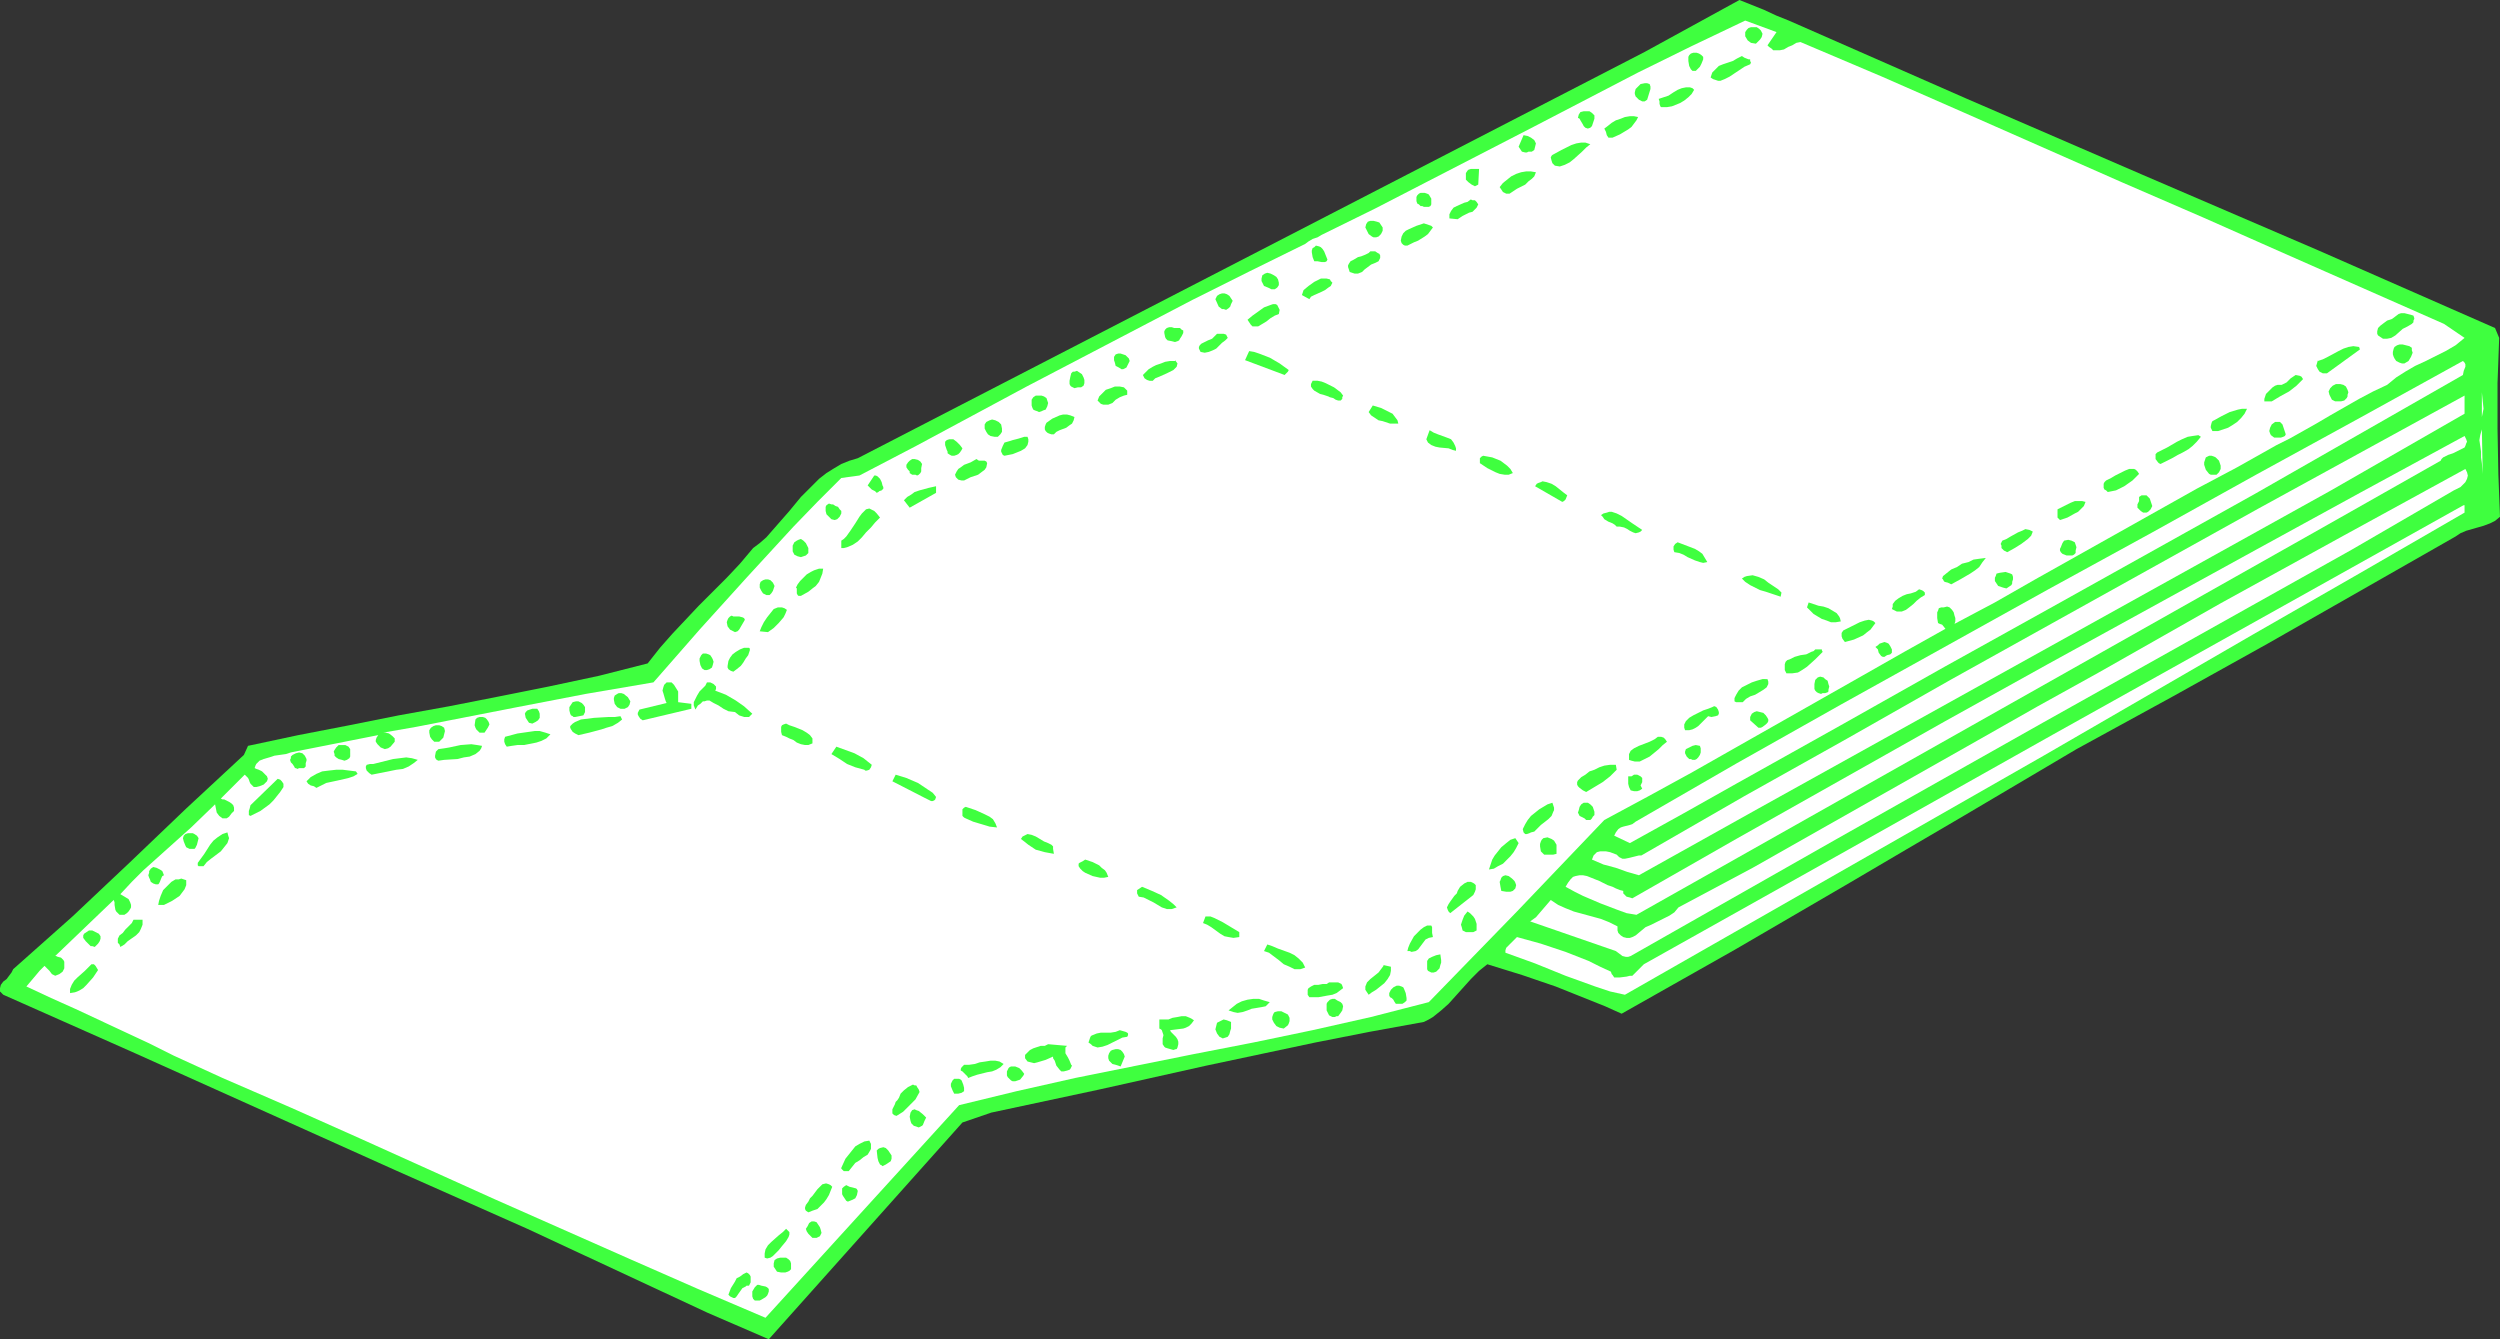 <?xml version="1.0" encoding="UTF-8" standalone="no"?>
<svg
   version="1.0"
   width="129.724mm"
   height="69.493mm"
   id="svg157"
   sodipodi:docname="Computer Labels 1.wmf"
   xmlns:inkscape="http://www.inkscape.org/namespaces/inkscape"
   xmlns:sodipodi="http://sodipodi.sourceforge.net/DTD/sodipodi-0.dtd"
   xmlns="http://www.w3.org/2000/svg"
   xmlns:svg="http://www.w3.org/2000/svg">
  <rect width="100%" height="100%" fill="#333333" stroke="none"/>
  <sodipodi:namedview
     id="namedview157"
     pagecolor="#ffffff"
     bordercolor="#000000"
     borderopacity="0.25"
     inkscape:showpageshadow="2"
     inkscape:pageopacity="0.0"
     inkscape:pagecheckerboard="0"
     inkscape:deskcolor="#d1d1d1"
     inkscape:document-units="mm" />
  <defs
     id="defs1">
    <pattern
       id="WMFhbasepattern"
       patternUnits="userSpaceOnUse"
       width="6"
       height="6"
       x="0"
       y="0" />
  </defs>
  <path
     style="fill:#3fff3f;fill-opacity:1;fill-rule:evenodd;stroke:none"
     d="m 350.833,4.041 34.582,15.193 34.744,15.032 34.582,14.87 17.291,7.597 17.291,7.597 0.808,1.94 -0.323,8.89 v 8.89 l 0.162,8.89 0.162,4.202 0.162,4.202 -0.97,0.808 -0.97,0.485 -1.293,0.485 -1.131,0.323 -2.262,0.647 -1.131,0.485 -0.97,0.647 -18.422,10.506 -18.422,10.506 -18.584,10.344 -18.907,10.344 -22.139,13.092 -11.312,6.627 -10.989,6.465 -22.462,13.092 -11.15,6.304 -11.15,6.304 -3.232,-1.455 -3.232,-1.293 -6.464,-2.586 -6.626,-2.263 -6.787,-2.101 -1.616,1.293 -1.616,1.616 -2.909,3.233 -1.454,1.616 -1.454,1.293 -1.616,1.293 -0.808,0.485 -0.97,0.485 -10.666,1.94 -10.666,2.101 -10.666,2.263 -10.666,2.263 -21.008,4.687 -21.17,4.526 v 0 l -5.656,1.94 -37.976,42.509 -11.958,-5.172 -11.797,-5.495 -11.797,-5.495 -11.797,-5.495 L 77.568,229.516 52.035,218.04 26.502,206.564 0.646,195.089 0.323,194.765 0,194.442 v -0.323 -0.323 l 0.162,-0.647 0.485,-0.647 0.646,-0.485 0.485,-0.647 0.485,-0.647 0.323,-0.647 5.818,-5.172 5.818,-5.172 11.312,-10.668 10.989,-10.506 11.312,-10.506 0.808,-1.778 9.858,-2.101 10.019,-1.94 9.696,-1.94 9.858,-1.778 9.858,-1.94 9.696,-1.94 9.858,-2.101 9.534,-2.424 2.424,-3.071 2.424,-2.748 5.171,-5.495 5.494,-5.495 2.586,-2.748 2.586,-3.071 1.293,-0.97 1.293,-1.131 2.262,-2.586 2.262,-2.586 2.262,-2.748 2.424,-2.424 1.131,-1.131 1.454,-1.131 1.293,-0.808 1.616,-0.97 1.616,-0.647 1.616,-0.485 L 322.553,10.183 341.137,0 v 0 l 2.424,0.97 2.424,0.97 2.424,1.131 z"
     id="path1" />
  <path
     style="fill:#ffffff;fill-opacity:1;fill-rule:evenodd;stroke:none"
     d="m 346.632,8.89 0.323,0.323 0.485,0.323 0.323,0.323 h 0.323 0.97 l 0.808,-0.162 0.808,-0.485 0.808,-0.323 0.808,-0.485 0.808,-0.162 15.998,6.788 15.837,6.95 31.512,13.9 15.675,6.788 15.675,6.95 31.512,13.9 4.04,2.748 -1.778,1.455 -1.939,1.131 -3.878,1.94 -2.101,0.97 -1.939,1.131 -1.778,1.131 -1.778,1.455 -2.747,1.293 -2.747,1.455 -5.656,3.233 -2.747,1.616 -2.586,1.455 -2.586,1.455 -2.586,1.293 -7.757,4.364 -7.918,4.202 -31.674,17.779 -7.918,4.526 -7.918,4.202 0.162,-0.485 v -0.647 l -0.162,-0.485 -0.162,-0.647 -0.323,-0.485 -0.485,-0.485 -0.485,-0.162 -0.646,0.162 h -0.485 l -0.485,0.162 -0.162,0.485 -0.162,0.323 v 1.131 l 0.162,0.97 0.323,0.162 0.485,0.162 0.646,0.808 -8.08,4.526 -8.242,4.687 -16.806,9.536 -16.806,9.536 -8.565,4.687 -8.403,4.526 -17.13,17.941 -17.291,17.779 -11.312,2.909 -11.474,2.586 -11.635,2.424 -11.635,2.263 -23.27,4.687 -11.474,2.586 -11.312,2.748 -37.976,41.701 -13.251,-5.657 -13.251,-5.819 -26.664,-11.799 -26.502,-11.961 -13.413,-5.98 -13.413,-5.819 -9.534,-4.364 -4.848,-2.424 -4.848,-2.263 -9.696,-4.526 -4.686,-2.101 -4.848,-2.263 1.778,-2.101 0.808,-0.97 0.97,-0.97 0.485,0.485 0.485,0.485 0.485,0.647 0.323,0.162 0.323,0.162 0.808,-0.323 0.646,-0.485 0.323,-0.647 v -0.97 -0.323 l -0.162,-0.323 -0.485,-0.485 -0.646,-0.162 -0.323,-0.162 h -0.162 l 11.474,-10.991 0.162,0.485 v 0.485 l 0.162,0.97 0.162,0.323 0.323,0.323 0.323,0.323 h 0.646 0.323 l 0.485,-0.323 0.323,-0.323 0.323,-0.485 0.162,-0.323 v -0.485 l -0.162,-0.485 -0.323,-0.647 v 0 l -1.616,-0.97 2.262,-2.424 2.262,-2.263 4.686,-4.202 4.686,-4.202 4.686,-4.526 0.162,0.808 0.162,0.808 0.485,0.647 0.646,0.485 h 0.485 0.323 l 0.485,-0.323 0.485,-0.647 0.485,-0.485 v -0.647 l -0.162,-0.485 -0.323,-0.323 -0.485,-0.323 -0.97,-0.485 h -0.323 l -0.323,-0.162 4.686,-4.687 0.323,0.323 0.323,0.323 0.162,0.323 0.162,0.485 0.162,0.323 0.323,0.323 0.323,0.323 h 0.485 l 0.646,-0.162 0.808,-0.323 0.485,-0.485 0.162,-0.162 0.162,-0.485 -0.162,-0.485 -0.323,-0.323 -0.646,-0.647 -0.646,-0.323 -0.485,-0.162 -0.323,-0.162 0.162,-0.485 0.162,-0.323 0.646,-0.647 0.808,-0.323 1.131,-0.323 0.97,-0.323 2.262,-0.323 0.97,-0.323 v 0 l 17.13,-3.394 -0.323,0.485 -0.162,0.485 v 0.323 l 0.323,0.485 0.646,0.647 0.808,0.323 0.646,-0.162 0.485,-0.323 0.808,-0.97 v -0.323 -0.323 l -0.485,-0.485 -0.646,-0.485 -0.646,-0.162 v 0 h -0.485 v 0 l 6.464,-1.131 6.626,-1.293 13.251,-2.586 13.413,-2.586 6.626,-1.131 6.626,-1.131 9.05,-10.344 9.211,-10.183 9.211,-10.021 4.686,-4.849 4.686,-4.687 3.555,-0.485 11.15,-5.819 10.827,-5.819 10.827,-5.819 10.827,-5.657 21.654,-11.314 10.989,-5.495 11.15,-5.495 0.646,-0.485 0.808,-0.485 0.97,-0.323 0.808,-0.485 10.504,-5.172 10.342,-5.334 20.685,-10.668 20.523,-10.668 10.504,-5.172 10.504,-5.011 6.141,2.263 z"
     id="path2" />
  <path
     style="fill:#3fff3f;fill-opacity:1;fill-rule:evenodd;stroke:none"
     d="m 345.662,6.627 -0.162,0.647 -0.323,0.485 -0.485,0.485 -0.323,0.323 -0.97,-0.162 -0.646,-0.485 -0.485,-0.808 V 6.788 6.304 l 0.323,-0.485 0.323,-0.323 0.485,-0.162 h 0.646 0.485 l 0.485,0.323 0.323,0.323 z"
     id="path3" />
  <path
     style="fill:#3fff3f;fill-opacity:1;fill-rule:evenodd;stroke:none"
     d="m 334.027,11.637 -0.323,0.808 -0.323,0.647 -0.485,0.485 -0.323,0.323 h -0.323 -0.323 l -0.323,-0.323 -0.323,-0.647 -0.162,-0.97 v -0.808 l 0.162,-0.323 0.323,-0.323 0.485,-0.162 h 0.646 l 0.485,0.162 0.485,0.323 0.323,0.323 z"
     id="path4" />
  <path
     style="fill:#3fff3f;fill-opacity:1;fill-rule:evenodd;stroke:none"
     d="m 343.238,12.607 -1.131,0.485 -1.939,1.293 -0.97,0.647 -0.97,0.485 -0.808,0.323 h -0.485 l -0.485,-0.162 -0.485,-0.162 -0.485,-0.323 0.162,-0.485 0.162,-0.485 0.646,-0.647 0.646,-0.647 0.808,-0.323 0.97,-0.323 0.97,-0.323 0.808,-0.485 0.97,-0.485 0.485,0.323 0.808,0.323 h 0.323 v 0.323 l 0.162,0.323 z"
     id="path5" />
  <path
     style="fill:#3fff3f;fill-opacity:1;fill-rule:evenodd;stroke:none"
     d="m 323.684,17.456 -0.646,2.101 -0.485,0.323 h -0.485 l -0.323,-0.162 -0.323,-0.162 -0.646,-0.647 -0.162,-0.485 v -0.323 l 0.162,-0.647 0.485,-0.485 0.485,-0.485 0.808,-0.162 h 0.162 0.323 l 0.485,0.162 0.162,0.485 v 0.162 z"
     id="path6" />
  <path
     style="fill:#3fff3f;fill-opacity:1;fill-rule:evenodd;stroke:none"
     d="m 332.249,17.618 -0.485,0.808 -0.646,0.647 -0.808,0.647 -0.808,0.485 -0.808,0.323 -0.808,0.323 -0.97,0.162 h -0.97 -0.162 l -0.162,-0.162 -0.162,-0.485 v -0.485 l -0.162,-0.485 0.97,-0.323 0.97,-0.323 0.97,-0.647 0.808,-0.485 0.808,-0.323 0.808,-0.162 h 0.808 l 0.485,0.162 z"
     id="path7" />
  <path
     style="fill:#3fff3f;fill-opacity:1;fill-rule:evenodd;stroke:none"
     d="m 312.696,23.275 -0.162,0.485 -0.162,0.485 -0.162,0.485 -0.323,0.323 -0.485,0.162 -0.485,-0.162 -0.323,-0.323 -0.162,-0.323 -0.485,-0.808 -0.162,-0.323 -0.323,-0.162 0.162,-0.647 0.323,-0.485 0.646,-0.162 h 0.646 0.485 l 0.485,0.323 0.485,0.485 z"
     id="path8" />
  <path
     style="fill:#3fff3f;fill-opacity:1;fill-rule:evenodd;stroke:none"
     d="m 321.26,22.952 -0.323,0.647 -0.485,0.647 -0.485,0.647 -0.646,0.485 -1.616,0.97 -1.454,0.647 h -0.485 -0.323 l -0.323,-0.485 -0.162,-0.647 -0.323,-0.647 0.646,-0.485 0.808,-0.647 0.808,-0.485 0.97,-0.323 0.808,-0.323 0.97,-0.162 h 0.808 z"
     id="path9" />
  <path
     style="fill:#3fff3f;fill-opacity:1;fill-rule:evenodd;stroke:none"
     d="m 301.222,28.124 -0.162,0.647 -0.162,0.647 -0.485,0.323 h -0.323 -0.323 l -0.323,0.162 h -0.323 l -0.646,-0.162 -0.323,-0.485 -0.323,-0.485 0.97,-2.263 0.808,0.162 0.646,0.323 0.646,0.485 z"
     id="path10" />
  <path
     style="fill:#3fff3f;fill-opacity:1;fill-rule:evenodd;stroke:none"
     d="m 311.888,28.285 -0.808,0.647 -0.808,0.808 -1.616,1.455 -0.808,0.647 -0.97,0.485 -0.97,0.323 -0.97,-0.162 -0.485,-0.485 -0.162,-0.485 -0.162,-0.647 0.162,-0.323 0.162,-0.162 1.778,-0.97 1.939,-0.97 0.97,-0.323 0.97,-0.162 h 0.808 z"
     id="path11" />
  <path
     style="fill:#3fff3f;fill-opacity:1;fill-rule:evenodd;stroke:none"
     d="m 289.91,36.205 -0.323,0.162 -0.323,0.162 -0.646,-0.323 -0.646,-0.485 -0.485,-0.485 v -0.647 -0.647 l 0.323,-0.485 0.162,-0.162 0.485,-0.162 h 1.616 z"
     id="path12" />
  <path
     style="fill:#3fff3f;fill-opacity:1;fill-rule:evenodd;stroke:none"
     d="m 301.222,33.781 -0.323,0.808 -0.485,0.485 -0.646,0.485 -0.646,0.647 -1.616,0.808 -1.454,0.97 h -0.323 -0.323 l -0.646,-0.323 -0.323,-0.485 -0.323,-0.485 0.646,-0.808 0.808,-0.647 0.808,-0.647 0.97,-0.485 0.97,-0.323 0.97,-0.162 h 0.97 z"
     id="path13" />
  <path
     style="fill:#3fff3f;fill-opacity:1;fill-rule:evenodd;stroke:none"
     d="m 280.699,39.6 v 0.485 l -0.162,0.323 -0.323,0.162 h -0.323 -0.646 l -0.323,-0.162 h -0.323 l -0.323,-0.323 -0.323,-0.162 -0.162,-0.485 v -0.323 -0.485 l 0.162,-0.323 0.323,-0.323 0.323,-0.162 h 0.485 0.323 l 0.485,0.162 0.323,0.162 0.485,0.808 z"
     id="path14" />
  <path
     style="fill:#3fff3f;fill-opacity:1;fill-rule:evenodd;stroke:none"
     d="m 289.91,40.084 -0.323,0.647 -0.323,0.323 -0.485,0.485 -0.646,0.162 -1.293,0.647 -0.485,0.323 -0.485,0.323 -1.616,-0.162 V 42.024 l 0.323,-0.647 0.485,-0.647 0.646,-0.323 1.454,-0.647 0.646,-0.162 0.646,-0.485 0.323,0.162 h 0.485 l 0.323,0.323 z"
     id="path15" />
  <path
     style="fill:#3fff3f;fill-opacity:1;fill-rule:evenodd;stroke:none"
     d="m 271.164,44.61 v 0.647 l -0.323,0.647 -0.485,0.485 -0.485,0.162 h -0.485 l -0.323,-0.162 -0.646,-0.485 -0.323,-0.647 -0.323,-0.647 0.162,-0.647 0.323,-0.485 0.485,-0.162 h 0.646 l 0.646,0.162 0.485,0.162 0.323,0.485 z"
     id="path16" />
  <path
     style="fill:#3fff3f;fill-opacity:1;fill-rule:evenodd;stroke:none"
     d="m 281.022,44.61 -0.485,0.647 -0.485,0.647 -0.646,0.485 -1.293,0.808 -0.808,0.323 -0.646,0.323 -0.646,0.323 h -0.485 l -0.323,-0.162 -0.323,-0.323 -0.162,-0.485 0.162,-0.808 0.323,-0.647 0.485,-0.485 0.646,-0.323 1.454,-0.647 1.454,-0.485 0.97,0.323 0.485,0.162 z"
     id="path17" />
  <path
     style="fill:#3fff3f;fill-opacity:1;fill-rule:evenodd;stroke:none"
     d="m 260.337,50.914 -0.162,0.323 -0.323,0.162 h -0.646 l -0.808,-0.162 h -0.646 l -0.323,-0.808 -0.162,-0.97 v -0.323 l 0.162,-0.485 0.323,-0.162 0.323,-0.323 0.646,0.162 0.323,0.162 0.323,0.323 0.323,0.485 0.323,0.808 z"
     id="path18" />
  <path
     style="fill:#3fff3f;fill-opacity:1;fill-rule:evenodd;stroke:none"
     d="m 270.356,51.237 -0.646,0.323 -0.808,0.323 -0.646,0.485 -0.646,0.485 -0.485,0.485 -0.808,0.323 h -0.646 l -0.97,-0.323 -0.162,-0.485 -0.162,-0.485 v -0.323 l 0.162,-0.323 0.323,-0.485 0.646,-0.323 0.808,-0.485 0.646,-0.162 0.808,-0.323 0.646,-0.323 0.323,-0.323 h 0.97 l 0.485,0.323 0.323,0.162 0.162,0.323 v 0.485 z"
     id="path19" />
  <path
     style="fill:#3fff3f;fill-opacity:1;fill-rule:evenodd;stroke:none"
     d="m 250.803,55.439 v 0.323 0.162 l -0.323,0.485 -0.485,0.323 h -0.646 l -0.646,-0.323 -0.808,-0.323 -0.323,-0.647 -0.162,-0.323 v -0.485 l 0.162,-0.647 0.485,-0.323 0.485,-0.162 0.646,0.162 0.646,0.323 0.485,0.323 0.323,0.485 z"
     id="path20" />
  <path
     style="fill:#3fff3f;fill-opacity:1;fill-rule:evenodd;stroke:none"
     d="m 261.307,55.439 -0.323,0.647 -0.485,0.323 -0.646,0.485 -0.646,0.323 -1.454,0.647 -0.646,0.323 -0.323,0.485 -1.454,-0.808 0.162,-0.485 0.162,-0.485 0.97,-0.808 1.131,-0.808 1.293,-0.647 h 0.646 0.485 l 0.646,0.162 0.162,0.323 z"
     id="path21" />
  <path
     style="fill:#3fff3f;fill-opacity:1;fill-rule:evenodd;stroke:none"
     d="m 241.753,58.995 -0.323,0.647 -0.162,0.485 -0.323,0.323 -0.485,0.323 -0.485,-0.162 h -0.323 l -0.646,-0.485 -0.646,-1.455 0.323,-0.647 0.485,-0.323 0.485,-0.162 h 0.485 l 0.485,0.162 0.485,0.323 0.323,0.485 z"
     id="path22" />
  <path
     style="fill:#3fff3f;fill-opacity:1;fill-rule:evenodd;stroke:none"
     d="m 250.803,61.581 -0.808,0.323 -0.808,0.485 -0.808,0.647 -0.808,0.485 -0.808,0.485 h -0.323 -0.485 -0.323 l -0.323,-0.323 -0.323,-0.485 -0.323,-0.485 0.97,-0.808 1.131,-0.808 1.131,-0.808 1.293,-0.485 0.485,-0.162 h 0.485 l 0.323,0.162 0.162,0.323 0.162,0.323 0.162,0.323 z"
     id="path23" />
  <path
     style="fill:#3fff3f;fill-opacity:1;fill-rule:evenodd;stroke:none"
     d="m 473.003,63.521 -0.808,0.485 -0.97,0.485 -1.454,1.293 -0.808,0.485 -0.808,0.162 h -0.808 l -0.485,-0.323 -0.485,-0.323 -0.162,-0.323 v -0.485 l 0.162,-0.647 0.485,-0.485 0.646,-0.485 0.646,-0.485 0.97,-0.323 0.646,-0.485 0.646,-0.485 0.485,-0.162 h 0.646 l 0.646,0.162 0.646,0.162 0.485,0.162 0.162,0.485 v 0.162 l -0.162,0.323 v 0.323 z"
     id="path24" />
  <path
     style="fill:#3fff3f;fill-opacity:1;fill-rule:evenodd;stroke:none"
     d="m 231.734,65.945 -0.323,0.485 -0.162,0.323 -0.323,0.162 -0.485,0.162 -0.646,-0.162 -0.808,-0.162 -0.323,-0.323 -0.162,-0.323 -0.162,-0.808 v -0.323 l 0.162,-0.323 0.323,-0.323 0.485,-0.162 h 0.485 l 0.485,0.162 h 1.131 l 0.323,0.323 0.323,0.162 v 0.485 l -0.162,0.323 z"
     id="path25" />
  <path
     style="fill:#3fff3f;fill-opacity:1;fill-rule:evenodd;stroke:none"
     d="m 240.784,66.269 -0.485,0.485 -0.646,0.485 -1.131,1.131 -0.646,0.323 -0.808,0.323 -0.808,0.162 -0.808,-0.162 -0.162,-0.323 -0.162,-0.323 v -0.323 l 0.162,-0.323 0.323,-0.323 0.646,-0.323 0.323,-0.162 0.323,-0.162 0.808,-0.323 0.485,-0.485 0.485,-0.485 h 0.646 0.646 l 0.485,0.162 0.162,0.323 z"
     id="path26" />
  <path
     style="fill:#3fff3f;fill-opacity:1;fill-rule:evenodd;stroke:none"
     d="m 462.822,68.532 -6.464,4.687 h -0.485 -0.323 l -0.646,-0.323 -0.323,-0.485 -0.323,-0.647 0.323,-1.131 v 0.162 l 0.97,-0.323 0.97,-0.485 2.101,-1.131 0.97,-0.485 0.97,-0.323 0.97,-0.162 1.131,0.162 z"
     id="path27" />
  <path
     style="fill:#3fff3f;fill-opacity:1;fill-rule:evenodd;stroke:none"
     d="m 473.003,68.208 v 0.485 l 0.162,0.485 -0.323,0.808 -0.485,0.808 -0.808,0.485 h -0.485 l -0.485,-0.162 -0.323,-0.162 -0.323,-0.162 -0.323,-0.485 -0.162,-0.323 -0.162,-0.485 v -0.485 l 0.162,-0.647 0.162,-0.323 0.485,-0.323 0.485,-0.162 h 0.646 l 0.646,0.162 0.646,0.162 z"
     id="path28" />
  <path
     style="fill:#3fff3f;fill-opacity:1;fill-rule:evenodd;stroke:none"
     d="m 252.742,72.572 -0.162,0.323 -0.323,0.323 -0.323,0.323 -7.757,-2.909 0.808,-1.778 0.97,0.162 0.97,0.323 2.101,0.808 1.939,1.131 z"
     id="path29" />
  <path
     style="fill:#3fff3f;fill-opacity:1;fill-rule:evenodd;stroke:none"
     d="m 221.553,70.794 -0.323,0.647 -0.323,0.647 -0.323,0.162 -0.323,0.162 h -0.323 l -0.485,-0.323 -0.646,-0.323 -0.162,-0.647 -0.162,-0.485 V 69.986 l 0.323,-0.485 0.485,-0.162 h 0.485 l 0.485,0.162 0.485,0.162 0.323,0.323 0.323,0.323 z"
     id="path30" />
  <path
     style="fill:#3fff3f;fill-opacity:1;fill-rule:evenodd;stroke:none"
     d="m 230.926,71.279 -0.162,0.647 -0.646,0.647 -0.646,0.323 -0.646,0.323 -1.454,0.647 -0.808,0.323 -0.485,0.485 h -0.646 l -0.485,-0.162 -0.485,-0.323 -0.162,-0.323 -0.162,-0.323 0.485,-0.485 0.646,-0.647 0.808,-0.485 0.646,-0.323 0.97,-0.323 0.808,-0.323 0.97,-0.162 h 0.97 v -0.162 z"
     id="path31" />
  <path
     style="fill:#ffffff;fill-opacity:1;fill-rule:evenodd;stroke:none"
     d="m 483.022,73.542 -20.362,11.637 -20.362,11.637 -40.562,22.628 -20.362,11.314 -20.362,11.476 -20.523,11.476 -10.342,5.819 -10.504,5.819 -3.07,-1.455 0.323,-0.647 0.485,-0.647 0.485,-0.323 0.485,-0.162 0.646,-0.162 0.646,-0.162 0.485,-0.162 0.646,-0.485 19.877,-11.476 20.362,-11.476 40.723,-22.628 20.362,-11.153 20.362,-11.314 20.362,-11.153 20.2,-11.153 0.323,0.323 0.162,0.323 v 0.485 l -0.323,0.808 z"
     id="path32" />
  <path
     style="fill:#3fff3f;fill-opacity:1;fill-rule:evenodd;stroke:none"
     d="m 212.504,75.643 -0.485,0.323 h -0.646 l -0.646,0.162 -0.646,-0.323 -0.162,-0.162 -0.162,-0.323 v -0.647 l 0.162,-0.808 0.162,-0.647 0.323,-0.323 h 0.323 l 0.485,-0.162 0.485,0.323 0.485,0.323 0.323,0.647 0.162,0.485 v 0.647 z"
     id="path33" />
  <path
     style="fill:#3fff3f;fill-opacity:1;fill-rule:evenodd;stroke:none"
     d="m 451.671,74.35 -0.646,0.647 -0.646,0.647 -1.454,1.131 -1.778,0.97 -1.616,0.97 h -1.454 v -0.485 l 0.162,-0.485 0.162,-0.485 0.485,-0.485 0.808,-0.808 0.485,-0.323 0.485,-0.162 h 0.485 0.323 l 0.97,-0.485 0.808,-0.808 0.97,-0.647 0.808,0.162 0.323,0.162 z"
     id="path34" />
  <path
     style="fill:#3fff3f;fill-opacity:1;fill-rule:evenodd;stroke:none"
     d="m 263.408,77.583 -0.162,0.323 v 0.323 l -0.323,0.323 h -0.485 l -0.485,-0.162 -0.485,-0.323 -0.646,-0.162 -0.323,-0.162 -0.485,-0.162 -0.485,-0.162 -0.646,-0.162 -1.131,-0.647 -0.323,-0.323 -0.323,-0.485 V 75.32 l 0.323,-0.647 h 0.97 l 0.808,0.162 0.808,0.323 1.616,0.808 0.646,0.485 0.646,0.485 z"
     id="path35" />
  <path
     style="fill:#3fff3f;fill-opacity:1;fill-rule:evenodd;stroke:none"
     d="m 460.398,77.421 v 0.323 l -0.162,0.323 -0.485,0.485 -0.646,0.162 h -0.808 -0.323 l -0.323,-0.162 -0.323,-0.162 -0.162,-0.323 -0.323,-0.647 -0.162,-0.647 0.323,-0.647 0.485,-0.485 0.646,-0.323 h 0.808 l 0.646,0.162 0.485,0.323 0.162,0.323 0.162,0.323 0.162,0.485 z"
     id="path36" />
  <path
     style="fill:#3fff3f;fill-opacity:1;fill-rule:evenodd;stroke:none"
     d="m 221.069,76.613 v 0.808 l -0.646,0.162 -0.808,0.323 -0.808,0.485 -0.646,0.647 -0.808,0.323 h -0.646 -0.323 l -0.485,-0.162 -0.323,-0.323 -0.323,-0.323 0.323,-0.808 0.646,-0.647 0.646,-0.647 0.97,-0.323 0.808,-0.323 h 0.97 l 0.808,0.162 z"
     id="path37" />
  <path
     style="fill:#ffffff;fill-opacity:1;fill-rule:evenodd;stroke:none"
     d="m 486.739,81.785 v -4.849 l 0.323,3.233 z"
     id="path38" />
  <path
     style="fill:#3fff3f;fill-opacity:1;fill-rule:evenodd;stroke:none"
     d="m 205.555,79.038 -0.162,0.647 -0.162,0.323 -0.162,0.323 -0.485,0.162 -0.323,0.162 -0.485,0.162 -0.323,-0.162 -0.485,-0.162 -0.323,-0.162 -0.162,-0.323 -0.162,-0.485 v -1.131 l 0.323,-0.485 0.485,-0.323 h 0.646 0.485 l 0.485,0.162 0.485,0.323 0.162,0.485 z"
     id="path39" />
  <path
     style="fill:#ffffff;fill-opacity:1;fill-rule:evenodd;stroke:none"
     d="m 457.166,96.17 -112.312,62.39 -23.432,13.092 -2.262,-0.647 -2.262,-0.808 -2.424,-0.647 -2.262,-0.97 0.323,-0.808 0.646,-0.647 0.646,-0.162 h 0.485 0.646 l 0.808,0.162 1.293,0.485 0.485,0.485 0.646,0.323 h 0.485 l 0.808,-0.162 1.293,-0.323 0.646,-0.162 h 0.485 l 20.2,-11.637 20.2,-11.314 20.2,-11.476 20.038,-11.153 40.4,-22.467 40.4,-22.143 v 3.556 z"
     id="path40" />
  <path
     style="fill:#3fff3f;fill-opacity:1;fill-rule:evenodd;stroke:none"
     d="m 274.235,83.078 h -1.616 l -1.454,-0.485 -0.808,-0.162 -1.454,-0.97 -0.485,-0.647 0.808,-1.293 1.616,0.485 1.616,0.808 0.646,0.323 0.485,0.647 0.485,0.647 z"
     id="path41" />
  <path
     style="fill:#3fff3f;fill-opacity:1;fill-rule:evenodd;stroke:none"
     d="m 440.683,80.169 -0.485,0.97 -0.646,0.808 -0.808,0.808 -0.97,0.647 -0.808,0.485 -0.97,0.323 -0.97,0.323 h -0.808 -0.323 l -0.162,-0.323 -0.162,-0.323 v -0.323 l 0.162,-0.647 0.162,-0.323 0.323,-0.162 1.454,-0.808 1.616,-0.808 1.616,-0.485 0.808,-0.162 z"
     id="path42" />
  <path
     style="fill:#3fff3f;fill-opacity:1;fill-rule:evenodd;stroke:none"
     d="m 210.726,81.785 -0.162,0.647 -0.323,0.647 -0.485,0.323 -0.646,0.485 -1.293,0.485 -0.646,0.323 -0.485,0.485 h -0.485 l -0.485,-0.162 -0.323,-0.162 -0.323,-0.323 -0.162,-0.323 v -0.485 l 0.162,-0.485 0.162,-0.323 1.131,-0.808 1.454,-0.647 0.646,-0.162 h 0.808 l 0.646,0.162 z"
     id="path43" />
  <path
     style="fill:#3fff3f;fill-opacity:1;fill-rule:evenodd;stroke:none"
     d="m 196.505,84.048 v 0.647 l -0.323,0.485 -0.485,0.485 h -0.323 -0.323 l -0.808,-0.162 -0.485,-0.323 -0.323,-0.485 -0.323,-0.647 v -0.808 l 0.323,-0.485 0.646,-0.323 0.485,-0.162 0.646,0.162 0.646,0.323 0.485,0.485 z"
     id="path44" />
  <path
     style="fill:#3fff3f;fill-opacity:1;fill-rule:evenodd;stroke:none"
     d="m 448.278,85.179 -0.162,0.323 -0.323,0.162 -0.485,0.162 h -0.323 -0.97 l -0.646,-0.485 -0.162,-0.323 -0.162,-0.485 0.162,-0.647 0.323,-0.647 0.646,-0.485 h 0.485 0.485 l 0.323,0.323 0.162,0.162 0.162,0.485 0.162,0.485 z"
     id="path45" />
  <path
     style="fill:#ffffff;fill-opacity:1;fill-rule:evenodd;stroke:none"
     d="m 486.9,92.938 -0.162,-2.101 -0.162,-1.131 v -1.131 l -0.323,-2.263 0.162,-0.97 0.323,-1.131 z"
     id="path46" />
  <path
     style="fill:#3fff3f;fill-opacity:1;fill-rule:evenodd;stroke:none"
     d="m 285.547,88.412 -0.646,-0.162 -0.808,-0.323 -1.778,-0.162 -0.808,-0.162 -0.808,-0.323 -0.646,-0.485 -0.323,-0.647 0.646,-1.778 0.808,0.485 0.808,0.323 1.778,0.647 0.808,0.323 0.485,0.647 0.323,0.647 0.162,0.485 z"
     id="path47" />
  <path
     style="fill:#3fff3f;fill-opacity:1;fill-rule:evenodd;stroke:none"
     d="m 431.633,85.664 -0.808,0.97 -0.808,0.808 -0.808,0.647 -1.131,0.647 -0.97,0.485 -1.131,0.647 -2.262,1.131 -0.323,-0.162 -0.162,-0.162 -0.485,-0.647 v -0.323 -0.323 -0.323 l 0.323,-0.323 1.939,-0.97 1.939,-1.131 0.97,-0.485 1.131,-0.485 0.97,-0.162 1.131,-0.162 z"
     id="path48" />
  <path
     style="fill:#ffffff;fill-opacity:1;fill-rule:evenodd;stroke:none"
     d="m 478.659,90.352 -23.109,13.092 -119.422,67.4 -15.19,8.566 -1.939,-0.323 -1.778,-0.647 -3.394,-1.293 -3.394,-1.455 -1.616,-0.808 -1.778,-0.97 0.485,-0.808 0.485,-0.647 0.485,-0.485 0.485,-0.162 0.808,-0.162 h 0.646 l 0.808,0.162 0.808,0.323 1.616,0.647 1.616,0.808 0.97,0.323 0.646,0.323 0.808,0.323 0.646,0.162 v 0.485 l 0.162,0.162 0.485,0.485 0.646,0.162 0.485,0.162 20.362,-11.637 20.362,-11.476 20.362,-11.476 20.362,-11.314 40.885,-22.467 20.362,-11.153 20.523,-11.153 0.323,0.647 0.162,0.485 -0.162,0.323 -0.162,0.485 -0.162,0.323 -0.323,0.162 -0.97,0.485 -0.97,0.485 -0.97,0.323 -0.97,0.485 -0.323,0.323 z"
     id="path49" />
  <path
     style="fill:#3fff3f;fill-opacity:1;fill-rule:evenodd;stroke:none"
     d="m 201.515,85.664 0.162,0.485 v 0.485 l -0.162,0.647 -0.485,0.647 -0.808,0.485 -1.616,0.647 -0.808,0.162 -0.808,0.162 -0.323,-0.162 -0.162,-0.323 -0.162,-0.323 v -0.323 l 0.323,-0.808 0.323,-0.647 1.131,-0.323 0.485,-0.162 0.646,-0.162 1.131,-0.323 0.485,-0.162 z"
     id="path50" />
  <path
     style="fill:#3fff3f;fill-opacity:1;fill-rule:evenodd;stroke:none"
     d="m 188.749,87.927 -0.162,0.323 -0.323,0.485 -0.323,0.323 -0.323,0.162 -0.485,0.162 h -0.485 l -0.323,-0.162 -0.485,-0.323 v -0.323 l -0.162,-0.323 -0.323,-0.97 v -0.323 -0.323 l 0.323,-0.323 0.485,-0.162 h 0.485 0.323 l 0.646,0.485 0.646,0.647 z"
     id="path51" />
  <path
     style="fill:#3fff3f;fill-opacity:1;fill-rule:evenodd;stroke:none"
     d="m 296.697,92.776 -0.808,0.323 h -0.808 l -0.97,-0.162 -0.808,-0.323 -1.616,-0.808 -1.454,-0.97 v -0.485 -0.485 l 0.323,-0.323 0.323,-0.162 1.778,0.323 0.808,0.323 0.808,0.323 0.646,0.485 0.646,0.485 0.646,0.647 z"
     id="path52" />
  <path
     style="fill:#3fff3f;fill-opacity:1;fill-rule:evenodd;stroke:none"
     d="m 435.512,91.968 -0.162,0.323 -0.162,0.323 -0.485,0.485 h -0.808 -0.323 l -0.323,-0.162 -0.646,-0.808 -0.323,-0.97 v -0.485 l 0.162,-0.485 0.162,-0.485 0.646,-0.323 h 0.485 l 0.485,0.162 0.323,0.162 0.323,0.323 0.323,0.323 0.162,0.485 0.162,0.485 z"
     id="path53" />
  <path
     style="fill:#3fff3f;fill-opacity:1;fill-rule:evenodd;stroke:none"
     d="m 180.83,90.998 -0.162,0.808 v 0.647 l -0.162,0.323 -0.323,0.323 -0.323,0.162 -0.323,-0.162 h -0.485 -0.162 l -0.485,-0.323 v -0.323 l -0.323,-0.323 -0.323,-0.485 v -0.485 l 0.323,-0.485 0.323,-0.323 0.485,-0.323 h 0.485 l 0.646,0.162 0.485,0.323 z"
     id="path54" />
  <path
     style="fill:#3fff3f;fill-opacity:1;fill-rule:evenodd;stroke:none"
     d="m 193.597,90.837 -0.162,0.808 -0.323,0.485 -0.646,0.485 -0.646,0.485 -1.454,0.485 -0.646,0.323 -0.646,0.323 h -0.485 l -0.646,-0.162 -0.323,-0.323 -0.162,-0.162 -0.162,-0.485 0.323,-0.647 0.323,-0.485 0.485,-0.323 0.646,-0.485 1.293,-0.485 1.131,-0.647 0.485,0.323 h 1.131 l 0.323,0.162 z"
     id="path55" />
  <path
     style="fill:#3fff3f;fill-opacity:1;fill-rule:evenodd;stroke:none"
     d="m 419.513,92.938 -1.293,1.293 -1.616,1.131 -1.616,0.808 -0.808,0.162 -0.808,0.162 -0.323,-0.323 -0.323,-0.162 -0.162,-0.323 v -0.485 -0.323 l 0.162,-0.323 0.323,-0.323 0.323,-0.162 0.646,-0.323 0.808,-0.485 0.97,-0.485 0.97,-0.485 0.808,-0.323 h 0.646 0.323 l 0.323,0.162 0.323,0.323 z"
     id="path56" />
  <path
     style="fill:#ffffff;fill-opacity:1;fill-rule:evenodd;stroke:none"
     d="m 481.244,96.17 -20.038,11.637 -20.2,11.314 -40.4,22.628 -40.4,22.79 -20.2,11.476 -20.2,11.476 -0.485,0.162 h -0.485 l -0.646,-0.162 -0.646,-0.485 -0.646,-0.485 -16.806,-5.819 1.131,-0.808 0.97,-1.131 0.97,-1.131 0.97,-1.131 1.454,0.97 1.454,0.647 1.616,0.647 1.778,0.485 3.555,0.97 1.616,0.647 1.616,0.808 v 0.808 l 0.162,0.485 0.485,0.485 0.485,0.323 0.646,0.162 h 0.646 l 0.485,-0.162 0.646,-0.323 0.97,-0.808 0.97,-0.808 1.131,-0.485 1.293,-0.647 2.262,-1.131 0.97,-0.647 0.808,-0.97 7.272,-3.879 7.272,-3.879 14.544,-8.243 29.411,-16.648 11.958,-6.788 11.958,-6.627 23.917,-13.577 24.078,-13.254 23.917,-13.092 0.323,0.647 0.162,0.647 -0.162,0.647 -0.323,0.647 -0.485,0.485 -0.485,0.485 z"
     id="path57" />
  <path
     style="fill:#3fff3f;fill-opacity:1;fill-rule:evenodd;stroke:none"
     d="m 173.073,95.201 0.162,0.323 v 0.323 l -0.323,0.323 -0.485,0.162 -0.162,0.162 -0.323,0.162 -0.323,-0.323 -0.646,-0.323 -0.485,-0.485 -0.323,-0.323 1.293,-1.94 h 0.323 l 0.323,0.162 0.485,0.485 0.323,0.647 z"
     id="path58" />
  <path
     style="fill:#3fff3f;fill-opacity:1;fill-rule:evenodd;stroke:none"
     d="m 307.363,97.14 -0.323,0.808 -0.323,0.323 -0.323,0.162 -5.333,-3.071 0.323,-0.485 0.323,-0.162 0.485,-0.162 0.323,-0.162 0.808,0.162 0.97,0.323 0.808,0.485 0.808,0.647 0.808,0.647 z"
     id="path59" />
  <path
     style="fill:#3fff3f;fill-opacity:1;fill-rule:evenodd;stroke:none"
     d="m 183.577,96.655 -5.171,2.909 -1.131,-1.455 0.646,-0.647 0.808,-0.485 0.646,-0.485 0.97,-0.323 1.778,-0.485 1.454,-0.323 z"
     id="path60" />
  <path
     style="fill:#3fff3f;fill-opacity:1;fill-rule:evenodd;stroke:none"
     d="m 422.099,99.241 -0.323,0.647 -0.485,0.485 -0.323,0.162 h -0.323 -0.323 l -0.485,-0.323 -0.323,-0.323 -0.323,-0.323 v -0.323 -0.323 l 0.162,-0.323 0.162,-0.323 v -0.808 l 0.485,-0.323 h 0.485 0.485 l 0.323,0.323 0.323,0.323 0.162,0.485 z"
     id="path61" />
  <path
     style="fill:#3fff3f;fill-opacity:1;fill-rule:evenodd;stroke:none"
     d="m 409.009,98.433 -0.323,0.808 -0.646,0.647 -0.485,0.485 -0.646,0.323 -1.454,0.808 -1.454,0.485 -0.485,-0.485 v -0.485 -1.131 l 2.586,-1.293 0.808,-0.323 h 0.646 0.808 z"
     id="path62" />
  <path
     style="fill:#3fff3f;fill-opacity:1;fill-rule:evenodd;stroke:none"
     d="m 164.67,101.343 -0.485,0.485 -0.485,0.162 -0.646,-0.162 -0.323,-0.323 -0.646,-0.647 -0.162,-0.647 v -0.323 -0.485 l 0.162,-0.323 0.485,-0.323 0.485,0.162 h 0.323 l 0.485,0.323 0.485,0.162 0.323,0.485 0.323,0.323 v 0.485 z"
     id="path63" />
  <path
     style="fill:#ffffff;fill-opacity:1;fill-rule:evenodd;stroke:none"
     d="m 483.345,100.534 -20.685,11.961 -20.846,11.961 -41.046,23.76 -82.093,46.873 -2.909,-0.647 -2.909,-0.97 -5.818,-2.101 -5.979,-2.424 -5.818,-2.101 v -0.485 l 0.162,-0.485 0.646,-0.647 1.454,-1.455 4.686,1.293 4.848,1.616 4.525,1.778 2.262,1.131 2.101,0.97 0.162,0.485 0.162,0.162 0.323,0.485 h 0.485 0.646 l 1.293,-0.162 0.646,-0.162 h 0.485 l 2.262,-2.263 40.077,-22.467 40.238,-22.628 40.238,-22.467 39.915,-22.305 0.323,-0.162 h 0.162 v 0.485 0.485 z"
     id="path64" />
  <path
     style="fill:#3fff3f;fill-opacity:1;fill-rule:evenodd;stroke:none"
     d="m 172.589,101.504 -0.97,0.97 -0.808,0.97 -0.97,0.97 -0.808,0.97 -0.808,0.808 -0.97,0.647 -1.131,0.485 -0.646,0.162 h -0.485 v -1.455 l 0.485,-0.323 0.485,-0.485 0.808,-1.131 0.97,-1.455 0.808,-1.293 0.485,-0.647 0.485,-0.485 0.323,-0.323 0.646,-0.162 0.323,0.162 0.646,0.323 0.485,0.485 z"
     id="path65" />
  <path
     style="fill:#3fff3f;fill-opacity:1;fill-rule:evenodd;stroke:none"
     d="m 322.068,103.929 -0.323,0.323 -0.323,0.162 -0.646,0.162 -0.485,-0.162 -0.646,-0.323 -0.485,-0.323 -0.646,-0.323 -0.808,-0.162 h -0.646 l -0.323,-0.323 -0.485,-0.323 -0.808,-0.323 -0.808,-0.485 -0.323,-0.485 -0.323,-0.323 0.485,-0.323 0.646,-0.162 0.485,-0.162 h 0.485 l 0.97,0.323 0.97,0.485 2.101,1.455 0.97,0.647 z"
     id="path66" />
  <path
     style="fill:#3fff3f;fill-opacity:1;fill-rule:evenodd;stroke:none"
     d="m 398.667,104.252 -0.323,0.808 -0.646,0.647 -1.293,0.97 -1.293,0.808 -1.454,0.808 -0.323,-0.162 -0.323,-0.162 -0.485,-0.485 v -0.485 l -0.162,-0.323 0.162,-0.323 0.162,-0.323 0.808,-0.323 0.808,-0.485 1.454,-0.808 0.808,-0.323 0.646,-0.323 0.808,0.162 z"
     id="path67" />
  <path
     style="fill:#3fff3f;fill-opacity:1;fill-rule:evenodd;stroke:none"
     d="m 158.529,107.969 v 0.323 0.162 l -0.485,0.485 -0.485,0.162 -0.485,0.162 -0.646,-0.162 -0.646,-0.323 -0.323,-0.647 v -0.647 -0.485 l 0.323,-0.647 0.485,-0.323 0.323,-0.162 0.485,-0.162 0.485,0.323 0.485,0.485 0.323,0.647 0.162,0.323 z"
     id="path68" />
  <path
     style="fill:#3fff3f;fill-opacity:1;fill-rule:evenodd;stroke:none"
     d="m 407.07,107.969 v 0.485 l -0.323,0.323 -0.323,0.162 h -0.323 -0.808 l -0.808,-0.323 -0.323,-0.323 -0.162,-0.323 v -0.323 l 0.162,-0.323 0.323,-0.808 0.323,-0.485 0.808,-0.162 0.646,0.162 0.323,0.162 0.323,0.162 0.162,0.485 0.162,0.485 z"
     id="path69" />
  <path
     style="fill:#3fff3f;fill-opacity:1;fill-rule:evenodd;stroke:none"
     d="m 334.835,110.232 -0.808,0.162 -0.646,-0.162 -0.97,-0.323 -1.454,-0.647 -0.808,-0.485 -0.808,-0.323 -0.97,-0.162 -0.162,-0.485 v -0.647 l 0.323,-0.485 0.485,-0.323 3.394,1.293 0.808,0.485 0.646,0.485 0.485,0.808 z"
     id="path70" />
  <path
     style="fill:#3fff3f;fill-opacity:1;fill-rule:evenodd;stroke:none"
     d="m 389.456,109.424 -0.646,0.808 -0.646,0.97 -0.808,0.647 -0.97,0.647 -1.939,1.131 -1.778,0.97 -0.646,-0.323 -0.646,-0.162 -0.162,-0.162 -0.162,-0.323 -0.162,-0.162 0.162,-0.485 0.808,-0.647 0.808,-0.647 1.131,-0.485 0.97,-0.647 1.293,-0.323 0.97,-0.485 1.131,-0.162 z"
     id="path71" />
  <path
     style="fill:#3fff3f;fill-opacity:1;fill-rule:evenodd;stroke:none"
     d="m 161.438,111.525 -0.162,0.97 -0.323,0.808 -0.323,0.808 -0.646,0.808 -0.646,0.485 -0.808,0.647 -1.454,0.808 h -0.485 l -0.162,-0.162 -0.162,-0.323 v -0.647 -0.323 l -0.162,-0.162 0.323,-0.647 0.485,-0.647 0.646,-0.647 0.646,-0.647 0.808,-0.485 0.646,-0.323 0.97,-0.323 z"
     id="path72" />
  <path
     style="fill:#3fff3f;fill-opacity:1;fill-rule:evenodd;stroke:none"
     d="m 394.627,114.111 v 0.323 l -0.162,0.323 -0.485,0.323 -0.485,0.323 -0.646,-0.162 -0.485,-0.162 -0.485,-0.162 -0.323,-0.485 -0.323,-0.485 v -0.647 l 0.162,-0.323 0.162,-0.485 0.646,-0.162 1.131,-0.162 0.485,0.162 0.485,0.162 0.323,0.162 0.162,0.485 v 0.485 z"
     id="path73" />
  <path
     style="fill:#3fff3f;fill-opacity:1;fill-rule:evenodd;stroke:none"
     d="m 349.379,116.213 -0.162,0.808 -1.939,-0.647 -0.97,-0.323 -1.131,-0.323 -1.939,-0.97 -0.97,-0.647 -0.646,-0.647 0.485,-0.323 0.485,-0.162 1.131,-0.162 1.131,0.323 1.131,0.485 0.808,0.647 0.97,0.647 0.485,0.323 0.485,0.323 z"
     id="path74" />
  <path
     style="fill:#3fff3f;fill-opacity:1;fill-rule:evenodd;stroke:none"
     d="m 151.904,114.92 -0.162,0.485 -0.162,0.485 -0.323,0.485 -0.323,0.323 h -0.646 l -0.646,-0.323 -0.323,-0.485 -0.323,-0.647 v -0.647 l 0.162,-0.485 0.485,-0.323 0.485,-0.162 h 0.485 l 0.485,0.162 0.485,0.485 z"
     id="path75" />
  <path
     style="fill:#3fff3f;fill-opacity:1;fill-rule:evenodd;stroke:none"
     d="m 377.497,116.698 -0.808,0.485 -0.808,0.647 -0.646,0.647 -0.808,0.647 -0.646,0.485 -0.808,0.323 h -0.485 -0.485 l -0.323,-0.162 -0.646,-0.323 0.162,-0.485 v -0.485 l 0.485,-0.647 0.646,-0.485 0.808,-0.485 0.808,-0.323 0.808,-0.162 0.97,-0.323 0.646,-0.485 0.485,0.162 0.323,0.162 0.323,0.323 v 0.162 z"
     id="path76" />
  <path
     style="fill:#3fff3f;fill-opacity:1;fill-rule:evenodd;stroke:none"
     d="m 361.014,121.87 -0.97,0.162 h -0.97 l -0.808,-0.323 -0.97,-0.323 -0.808,-0.485 -0.808,-0.485 -1.293,-1.293 0.323,-0.97 0.97,0.323 0.97,0.323 0.97,0.162 0.97,0.323 0.808,0.485 0.808,0.485 0.485,0.647 0.162,0.323 z"
     id="path77" />
  <path
     style="fill:#3fff3f;fill-opacity:1;fill-rule:evenodd;stroke:none"
     d="m 154.328,119.607 -0.323,0.808 -0.323,0.647 -0.97,1.131 -0.97,0.97 -1.131,0.808 -1.616,-0.162 0.323,-0.808 0.485,-0.97 0.646,-0.97 0.646,-0.808 0.646,-0.808 0.808,-0.323 h 0.485 0.323 l 0.485,0.162 z"
     id="path78" />
  <path
     style="fill:#3fff3f;fill-opacity:1;fill-rule:evenodd;stroke:none"
     d="m 146.086,121.546 -1.131,1.94 -0.323,0.323 -0.485,0.162 -0.323,-0.162 -0.646,-0.323 -0.485,-0.647 -0.162,-0.808 0.162,-0.485 0.162,-0.323 0.323,-0.323 0.323,-0.162 0.323,0.162 h 0.323 0.808 l 0.646,0.162 0.323,0.162 z"
     id="path79" />
  <path
     style="fill:#3fff3f;fill-opacity:1;fill-rule:evenodd;stroke:none"
     d="m 367.801,122.193 -0.485,0.647 -0.485,0.647 -0.646,0.485 -0.808,0.647 -1.778,0.808 -1.778,0.485 -0.485,-0.647 -0.162,-0.485 v -0.647 l 0.323,-0.485 0.646,-0.323 0.97,-0.485 1.616,-0.808 0.97,-0.323 0.808,-0.162 0.646,0.162 0.323,0.162 z"
     id="path80" />
  <path
     style="fill:#3fff3f;fill-opacity:1;fill-rule:evenodd;stroke:none"
     d="m 371.033,127.365 v 0.323 0.323 l -0.323,0.323 -0.646,0.162 -0.485,0.323 h -0.323 l -0.323,-0.162 -0.485,-0.647 -0.162,-0.647 -0.485,-0.485 0.485,-0.323 0.323,-0.323 0.485,-0.162 0.485,-0.162 0.485,0.162 0.323,0.162 0.323,0.485 z"
     id="path81" />
  <path
     style="fill:#3fff3f;fill-opacity:1;fill-rule:evenodd;stroke:none"
     d="m 146.248,129.143 -0.485,0.808 -0.485,0.647 -0.808,0.647 -0.646,0.485 -0.485,-0.162 -0.485,-0.323 -0.162,-0.323 v -0.323 l 0.162,-0.97 0.323,-0.647 0.485,-0.647 0.646,-0.485 0.808,-0.485 0.808,-0.323 h 0.485 0.323 0.162 l 0.162,0.162 v 0.323 l -0.162,0.485 -0.162,0.485 z"
     id="path82" />
  <path
     style="fill:#3fff3f;fill-opacity:1;fill-rule:evenodd;stroke:none"
     d="m 357.459,127.85 -1.454,1.455 -1.616,1.455 -0.97,0.647 -0.808,0.485 -1.131,0.162 h -1.131 l -0.323,-0.647 v -0.647 -0.485 l 0.162,-0.485 0.323,-0.323 0.485,-0.162 0.97,-0.485 1.131,-0.323 1.131,-0.162 0.97,-0.485 0.485,-0.162 0.323,-0.323 h 0.97 0.323 v 0.162 z"
     id="path83" />
  <path
     style="fill:#3fff3f;fill-opacity:1;fill-rule:evenodd;stroke:none"
     d="m 139.622,130.921 -0.485,0.323 -0.485,0.162 h -0.485 l -0.485,-0.323 -0.323,-0.647 -0.162,-0.808 v -0.485 l 0.162,-0.323 0.162,-0.323 0.323,-0.323 h 0.646 l 0.485,0.162 0.323,0.162 0.323,0.485 0.162,0.323 0.162,0.485 -0.162,0.647 z"
     id="path84" />
  <path
     style="fill:#3fff3f;fill-opacity:1;fill-rule:evenodd;stroke:none"
     d="m 358.59,135.285 v 0.323 l -0.162,0.162 -0.485,0.162 h -0.485 l -0.323,0.162 -0.485,-0.162 -0.323,-0.162 -0.323,-0.323 -0.162,-0.323 v -0.97 l 0.162,-0.808 0.485,-0.485 0.485,-0.162 0.646,0.162 0.323,0.323 0.485,0.323 0.162,0.647 0.162,0.485 z"
     id="path85" />
  <path
     style="fill:#3fff3f;fill-opacity:1;fill-rule:evenodd;stroke:none"
     d="m 346.632,133.184 0.162,0.485 v 0.485 l -0.162,0.323 -0.162,0.323 -0.646,0.485 -0.808,0.485 -0.808,0.485 -0.97,0.323 -0.808,0.485 -0.646,0.647 h -0.808 -0.323 -0.162 l -0.323,-0.162 v -0.162 -0.485 l 0.323,-0.647 0.485,-0.808 0.646,-0.647 0.97,-0.485 0.97,-0.485 0.97,-0.323 1.131,-0.323 z"
     id="path86" />
  <path
     style="fill:#3fff3f;fill-opacity:1;fill-rule:evenodd;stroke:none"
     d="m 132.997,135.608 v 2.101 l 2.586,0.323 v 0.97 l -9.534,2.263 -0.485,-0.323 -0.323,-0.485 -0.162,-0.323 v -0.323 l 0.162,-0.323 0.162,-0.323 5.333,-1.293 -0.162,-0.323 -0.162,-0.485 -0.323,-1.131 -0.162,-0.485 0.162,-0.647 0.162,-0.485 0.485,-0.485 h 0.485 0.485 l 0.162,0.162 0.323,0.323 z"
     id="path87" />
  <path
     style="fill:#3fff3f;fill-opacity:1;fill-rule:evenodd;stroke:none"
     d="m 140.269,135.447 2.101,0.808 1.939,1.131 1.616,1.131 1.616,1.455 -0.323,0.323 -0.323,0.323 h -0.485 -0.485 l -0.97,-0.323 -0.808,-0.647 -1.293,-0.162 -0.97,-0.485 -0.97,-0.647 -0.97,-0.485 -0.808,-0.485 h -0.485 l -0.485,0.162 h -0.323 l -0.485,0.485 -0.485,0.323 -0.485,0.808 -0.323,-0.808 v -0.647 l 0.323,-0.647 0.323,-0.647 0.485,-0.808 1.131,-1.131 0.323,-0.647 h 0.646 l 0.646,0.323 0.162,0.162 0.323,0.323 v 0.485 z"
     id="path88" />
  <path
     style="fill:#3fff3f;fill-opacity:1;fill-rule:evenodd;stroke:none"
     d="m 123.624,137.548 -0.162,0.647 -0.323,0.485 -0.323,0.162 -0.323,0.162 h -0.485 -0.323 l -0.323,-0.162 -0.323,-0.162 -0.485,-0.647 -0.162,-0.808 v -0.323 l 0.162,-0.485 0.485,-0.323 0.323,-0.162 h 0.485 l 0.485,0.162 0.808,0.647 z"
     id="path89" />
  <path
     style="fill:#3fff3f;fill-opacity:1;fill-rule:evenodd;stroke:none"
     d="m 114.413,140.296 -0.808,0.162 -0.808,0.162 h -0.323 l -0.162,-0.162 -0.323,-0.162 -0.162,-0.323 -0.162,-0.647 v -0.647 l 0.323,-0.485 0.323,-0.485 0.646,-0.162 h 0.485 l 0.646,0.323 0.323,0.323 0.323,0.485 v 0.485 0.485 z"
     id="path90" />
  <path
     style="fill:#3fff3f;fill-opacity:1;fill-rule:evenodd;stroke:none"
     d="m 337.097,139.649 v 0.323 l -0.162,0.323 -0.485,0.162 -0.808,0.162 -0.646,-0.162 -0.485,0.485 -0.485,0.485 -0.97,0.97 -0.485,0.323 -0.646,0.323 -0.646,0.162 h -0.808 l -0.162,-0.485 v -0.647 l 0.162,-0.323 0.162,-0.323 0.646,-0.647 0.808,-0.485 0.97,-0.485 0.97,-0.485 0.97,-0.323 0.808,-0.323 0.323,-0.162 h 0.162 l 0.323,0.162 0.323,0.485 z"
     id="path91" />
  <path
     style="fill:#3fff3f;fill-opacity:1;fill-rule:evenodd;stroke:none"
     d="m 105.848,139.972 v 0.485 0.323 l -0.323,0.485 -0.485,0.323 -0.646,0.323 -0.646,-0.162 -0.323,-0.485 -0.323,-0.485 -0.162,-0.808 0.162,-0.323 0.323,-0.323 0.485,-0.162 0.485,-0.162 h 0.485 0.485 l 0.323,0.485 z"
     id="path92" />
  <path
     style="fill:#3fff3f;fill-opacity:1;fill-rule:evenodd;stroke:none"
     d="m 346.632,140.781 0.162,0.323 v 0.323 l -0.162,0.323 -0.323,0.323 -0.646,0.485 -0.323,0.162 h -0.485 l -1.616,-1.455 v -0.647 l 0.323,-0.647 0.485,-0.323 0.485,-0.162 0.646,0.162 0.646,0.162 0.485,0.485 z"
     id="path93" />
  <path
     style="fill:#3fff3f;fill-opacity:1;fill-rule:evenodd;stroke:none"
     d="m 122.008,141.104 -0.808,0.647 -1.131,0.647 -1.131,0.323 -0.97,0.323 -2.424,0.647 -2.101,0.485 -0.646,-0.323 -0.485,-0.323 -0.323,-0.485 -0.162,-0.323 v -0.323 l 0.485,-0.485 0.485,-0.323 1.131,-0.485 1.293,-0.162 1.293,-0.162 2.747,-0.162 h 1.293 l 1.131,-0.162 z"
     id="path94" />
  <path
     style="fill:#3fff3f;fill-opacity:1;fill-rule:evenodd;stroke:none"
     d="m 95.667,142.72 -0.646,0.97 v 0 h -0.485 -0.485 l -0.323,-0.323 -0.323,-0.323 -0.162,-0.323 -0.162,-0.485 0.162,-1.131 0.323,-0.323 0.485,-0.162 h 0.646 l 0.485,0.162 0.323,0.323 0.323,0.485 0.162,0.485 z"
     id="path95" />
  <path
     style="fill:#3fff3f;fill-opacity:1;fill-rule:evenodd;stroke:none"
     d="m 159.337,145.791 -0.808,0.323 h -0.646 l -0.808,-0.162 -0.808,-0.323 -0.646,-0.485 -0.808,-0.323 -0.646,-0.323 -0.808,-0.323 -0.162,-0.647 v -0.808 -0.162 l 0.162,-0.323 0.323,-0.162 0.485,-0.162 0.646,0.323 0.97,0.323 0.808,0.323 0.808,0.323 0.808,0.485 0.646,0.485 0.485,0.647 z"
     id="path96" />
  <path
     style="fill:#3fff3f;fill-opacity:1;fill-rule:evenodd;stroke:none"
     d="m 87.264,143.367 -0.162,0.647 -0.162,0.647 -0.485,0.485 -0.323,0.323 h -0.323 -0.323 -0.323 l -0.485,-0.485 -0.323,-0.485 -0.162,-0.808 V 143.205 l 0.323,-0.485 0.485,-0.323 0.485,-0.162 h 0.646 l 0.485,0.162 0.485,0.323 z"
     id="path97" />
  <path
     style="fill:#3fff3f;fill-opacity:1;fill-rule:evenodd;stroke:none"
     d="m 107.949,144.013 -0.808,0.808 -0.97,0.485 -0.97,0.323 -2.424,0.485 h -1.293 l -1.131,0.162 -0.97,0.162 -0.323,-0.485 -0.162,-0.485 v -0.485 l 0.162,-0.485 2.424,-0.647 2.262,-0.323 1.131,-0.162 h 0.97 l 1.131,0.323 z"
     id="path98" />
  <path
     style="fill:#3fff3f;fill-opacity:1;fill-rule:evenodd;stroke:none"
     d="m 326.916,145.468 -0.808,0.647 -0.808,0.808 -1.778,1.455 -0.97,0.485 -0.97,0.485 h -0.97 l -0.646,-0.162 -0.485,-0.162 v -0.485 -0.647 l 0.162,-0.323 0.162,-0.323 0.646,-0.485 0.97,-0.485 2.101,-0.808 0.97,-0.485 0.646,-0.485 h 0.646 l 0.485,0.162 0.323,0.323 z"
     id="path99" />
  <path
     style="fill:#3fff3f;fill-opacity:1;fill-rule:evenodd;stroke:none"
     d="m 94.536,146.276 -0.162,0.485 -0.323,0.485 -0.808,0.647 -1.131,0.485 -1.131,0.162 -1.293,0.323 -2.586,0.162 -1.131,0.162 -0.323,-0.162 -0.162,-0.162 -0.162,-0.323 v -0.323 l 0.162,-0.808 0.162,-0.162 0.323,-0.323 1.131,-0.162 0.97,-0.162 2.262,-0.485 2.101,-0.162 1.131,0.162 z"
     id="path100" />
  <path
     style="fill:#3fff3f;fill-opacity:1;fill-rule:evenodd;stroke:none"
     d="m 68.68,147.731 v 0.323 0.323 l -0.162,0.323 -0.485,0.323 -0.485,0.162 -0.485,-0.162 -0.646,-0.162 -0.485,-0.323 -0.323,-0.323 v -0.323 l -0.162,-0.485 0.162,-0.323 0.323,-0.485 0.485,-0.485 h 0.646 0.646 l 0.646,0.323 0.323,0.485 v 0.323 z"
     id="path101" />
  <path
     style="fill:#3fff3f;fill-opacity:1;fill-rule:evenodd;stroke:none"
     d="m 333.38,146.276 0.162,0.485 v 0.808 l -0.162,0.485 -0.323,0.485 -0.323,0.323 -0.323,0.162 h -0.485 l -0.323,-0.162 h -0.323 l -0.485,-0.485 -0.162,-0.323 -0.162,-0.323 v -0.323 l 0.162,-0.485 0.646,-0.323 0.646,-0.323 0.646,-0.162 z"
     id="path102" />
  <path
     style="fill:#3fff3f;fill-opacity:1;fill-rule:evenodd;stroke:none"
     d="m 170.973,149.994 -0.162,0.485 -0.323,0.485 -0.485,0.162 h -0.323 l -0.162,-0.162 -1.778,-0.485 -1.616,-0.647 -1.454,-0.97 -1.616,-0.97 0.97,-1.455 1.778,0.647 1.778,0.647 1.778,0.97 0.808,0.647 z"
     id="path103" />
  <path
     style="fill:#3fff3f;fill-opacity:1;fill-rule:evenodd;stroke:none"
     d="m 59.954,149.67 v 0.323 0.323 l -0.323,0.323 h -0.646 -0.323 l -0.323,0.162 -0.323,-0.162 h -0.162 l -0.162,-0.323 -0.323,-0.485 -0.162,-0.162 -0.162,-0.162 -0.162,-0.485 0.162,-0.323 v -0.323 l 0.323,-0.323 0.646,-0.323 0.646,-0.162 0.646,0.162 0.485,0.485 0.162,0.323 0.162,0.323 v 0.323 z"
     id="path104" />
  <path
     style="fill:#3fff3f;fill-opacity:1;fill-rule:evenodd;stroke:none"
     d="m 81.931,149.024 -0.808,0.647 -0.97,0.647 -1.131,0.485 -1.293,0.162 -2.424,0.485 -2.424,0.485 -0.485,-0.323 -0.485,-0.485 -0.162,-0.485 v -0.323 l 0.162,-0.323 0.646,-0.162 h 0.646 l 1.293,-0.323 1.293,-0.323 1.293,-0.323 1.293,-0.162 1.293,-0.162 1.131,0.162 z"
     id="path105" />
  <path
     style="fill:#3fff3f;fill-opacity:1;fill-rule:evenodd;stroke:none"
     d="m 317.059,150.963 -1.293,1.293 -1.454,1.131 -1.616,0.97 -1.616,0.97 -0.646,-0.323 -0.646,-0.485 -0.323,-0.323 -0.162,-0.323 v -0.485 l 0.162,-0.323 0.646,-0.647 0.808,-0.485 0.808,-0.647 0.97,-0.323 0.97,-0.485 0.97,-0.323 1.131,-0.162 h 1.131 z"
     id="path106" />
  <path
     style="fill:#3fff3f;fill-opacity:1;fill-rule:evenodd;stroke:none"
     d="m 70.134,151.771 -0.808,0.485 -0.97,0.323 -2.101,0.485 -2.262,0.485 -0.97,0.485 -0.97,0.485 -0.485,-0.323 -0.646,-0.162 -0.485,-0.323 -0.323,-0.485 0.808,-0.808 1.131,-0.647 1.131,-0.485 1.293,-0.162 1.454,-0.162 h 1.293 l 1.293,0.162 1.293,0.162 z"
     id="path107" />
  <path
     style="fill:#3fff3f;fill-opacity:1;fill-rule:evenodd;stroke:none"
     d="m 183.577,156.297 -0.162,0.485 -0.162,0.162 -0.323,0.162 h -0.323 l -0.646,-0.323 -0.323,-0.162 -0.323,-0.162 -6.302,-3.233 0.646,-1.293 2.101,0.647 2.262,0.97 1.939,1.293 0.97,0.647 z"
     id="path108" />
  <path
     style="fill:#3fff3f;fill-opacity:1;fill-rule:evenodd;stroke:none"
     d="m 322.068,154.681 -0.485,0.323 -0.485,0.162 h -0.646 l -0.646,-0.162 -0.323,-0.647 -0.162,-0.647 v -0.647 -0.808 h 0.646 l 0.485,-0.323 h 0.646 l 0.323,0.162 0.323,0.162 0.323,0.323 v 0.323 0.485 l -0.323,0.647 0.162,0.323 z"
     id="path109" />
  <path
     style="fill:#3fff3f;fill-opacity:1;fill-rule:evenodd;stroke:none"
     d="m 55.59,154.358 -0.646,0.97 -0.646,0.808 -0.646,0.808 -0.808,0.808 -1.778,1.293 -1.939,0.97 -0.323,-0.162 v -0.323 -0.485 l 0.162,-0.485 0.162,-0.647 5.333,-5.172 0.485,0.162 0.323,0.323 0.323,0.485 z"
     id="path110" />
  <path
     style="fill:#3fff3f;fill-opacity:1;fill-rule:evenodd;stroke:none"
     d="m 304.454,157.429 0.162,0.485 0.162,0.485 v 0.485 l -0.162,0.323 -0.323,0.808 -0.646,0.647 -1.454,1.131 -0.646,0.647 -0.646,0.647 -0.646,0.162 -0.323,0.162 -0.485,0.162 h -0.323 l -0.162,-0.162 -0.162,-0.162 -0.162,-0.647 0.485,-0.97 0.485,-0.808 0.646,-0.808 0.808,-0.647 0.808,-0.647 0.808,-0.485 0.808,-0.485 z"
     id="path111" />
  <path
     style="fill:#3fff3f;fill-opacity:1;fill-rule:evenodd;stroke:none"
     d="m 312.696,159.853 -0.323,0.323 -0.162,0.323 -0.323,0.323 h -0.162 -0.323 -0.323 l -0.323,-0.323 -0.646,-0.323 -0.323,-0.162 -0.162,-0.323 -0.162,-0.323 0.162,-0.485 0.162,-0.647 0.323,-0.485 0.485,-0.323 h 0.485 0.323 l 0.485,0.323 0.485,0.485 0.323,0.97 z"
     id="path112" />
  <path
     style="fill:#3fff3f;fill-opacity:1;fill-rule:evenodd;stroke:none"
     d="m 195.536,162.277 -1.454,-0.162 -1.616,-0.485 -1.616,-0.485 -1.454,-0.647 -0.323,-0.162 -0.323,-0.323 v -0.647 -0.485 -0.162 l 0.323,-0.323 0.323,-0.162 1.939,0.647 1.778,0.808 0.97,0.485 0.646,0.485 0.485,0.808 z"
     id="path113" />
  <path
     style="fill:#3fff3f;fill-opacity:1;fill-rule:evenodd;stroke:none"
     d="m 38.946,164.379 -0.162,0.647 -0.162,0.647 -0.162,0.323 -0.162,0.323 -0.162,0.162 h -0.485 -0.485 l -0.323,-0.162 -0.323,-0.162 -0.162,-0.323 -0.323,-0.808 -0.162,-0.647 0.162,-0.485 0.323,-0.323 0.485,-0.162 h 0.323 0.646 l 0.323,0.162 0.485,0.323 z"
     id="path114" />
  <path
     style="fill:#3fff3f;fill-opacity:1;fill-rule:evenodd;stroke:none"
     d="m 39.915,169.874 h -0.97 l -0.162,-0.162 v -0.162 -0.323 l 1.293,-1.778 1.131,-1.778 0.646,-0.808 0.808,-0.647 0.97,-0.647 0.97,-0.323 0.162,0.647 0.162,0.485 -0.162,0.485 -0.162,0.485 -0.646,0.808 -0.646,0.808 -1.939,1.455 -0.808,0.647 z"
     id="path115" />
  <path
     style="fill:#3fff3f;fill-opacity:1;fill-rule:evenodd;stroke:none"
     d="m 206.686,167.45 -1.778,-0.323 -1.778,-0.485 -1.454,-0.97 -0.808,-0.647 -0.646,-0.485 0.323,-0.485 0.323,-0.162 0.323,-0.162 0.323,-0.162 0.808,0.162 0.808,0.323 1.616,0.97 0.808,0.323 0.646,0.323 0.323,0.323 v 0.485 z"
     id="path116" />
  <path
     style="fill:#3fff3f;fill-opacity:1;fill-rule:evenodd;stroke:none"
     d="m 297.828,165.348 -0.485,0.97 -0.485,0.808 -0.646,0.808 -0.808,0.808 -0.646,0.647 -0.97,0.485 -0.808,0.485 -0.97,0.162 0.323,-0.97 0.323,-0.97 0.485,-0.808 0.646,-0.808 0.646,-0.808 0.97,-0.808 0.808,-0.647 0.97,-0.323 z"
     id="path117" />
  <path
     style="fill:#3fff3f;fill-opacity:1;fill-rule:evenodd;stroke:none"
     d="m 305.262,165.672 v 1.778 l -0.646,0.162 h -1.778 l -0.646,-0.647 -0.162,-0.97 v -0.485 l 0.162,-0.485 0.162,-0.323 0.323,-0.323 0.808,-0.162 0.808,0.323 0.485,0.323 z"
     id="path118" />
  <path
     style="fill:#3fff3f;fill-opacity:1;fill-rule:evenodd;stroke:none"
     d="m 217.352,171.975 -0.808,0.162 h -0.808 l -1.454,-0.323 -1.454,-0.647 -0.485,-0.323 -0.485,-0.485 -0.323,-0.485 v -0.162 -0.323 l 0.162,-0.162 0.646,-0.323 0.485,-0.323 1.454,0.485 1.293,0.647 0.485,0.485 0.646,0.485 0.323,0.485 z"
     id="path119" />
  <path
     style="fill:#3fff3f;fill-opacity:1;fill-rule:evenodd;stroke:none"
     d="m 32.158,171.652 -0.323,0.162 -0.162,0.323 -0.323,0.808 -0.162,0.323 -0.162,0.162 h -0.485 l -0.485,-0.162 -0.485,-0.323 -0.162,-0.485 -0.162,-0.323 -0.162,-0.485 0.162,-0.485 v -0.323 l 0.323,-0.485 0.485,-0.323 0.646,0.162 0.646,0.323 0.485,0.323 z"
     id="path120" />
  <path
     style="fill:#3fff3f;fill-opacity:1;fill-rule:evenodd;stroke:none"
     d="m 297.344,173.592 -0.162,0.647 -0.323,0.323 -0.162,0.162 -0.485,0.162 h -0.808 l -0.97,-0.162 -0.162,-0.808 -0.162,-0.97 0.162,-0.323 0.162,-0.485 0.323,-0.323 0.485,-0.162 0.646,0.162 0.646,0.485 0.485,0.485 0.162,0.323 z"
     id="path121" />
  <path
     style="fill:#3fff3f;fill-opacity:1;fill-rule:evenodd;stroke:none"
     d="m 36.522,172.622 v 0.97 l -0.323,0.808 -0.485,0.647 -0.485,0.647 -1.454,0.97 -1.616,0.808 h -1.131 l 0.162,-0.808 0.323,-0.97 0.485,-1.131 0.808,-0.808 0.808,-0.808 0.808,-0.485 h 0.646 l 0.485,-0.162 0.485,0.162 z"
     id="path122" />
  <path
     style="fill:#3fff3f;fill-opacity:1;fill-rule:evenodd;stroke:none"
     d="m 288.94,175.531 -4.525,3.556 -0.323,-0.323 -0.162,-0.323 -0.162,-0.485 0.323,-0.647 0.323,-0.485 0.808,-1.131 0.485,-0.485 0.162,-0.485 0.485,-0.808 0.808,-0.647 0.646,-0.323 h 0.646 l 0.646,0.323 0.162,0.162 0.162,0.162 v 0.808 l -0.162,0.485 z"
     id="path123" />
  <path
     style="fill:#3fff3f;fill-opacity:1;fill-rule:evenodd;stroke:none"
     d="m 230.765,177.956 -0.97,0.323 h -0.97 l -0.97,-0.323 -0.808,-0.485 -0.808,-0.485 -0.97,-0.485 -0.97,-0.485 -0.97,-0.162 -0.162,-0.323 -0.162,-0.323 v -0.323 -0.323 l 0.485,-0.323 0.485,-0.323 1.939,0.808 1.778,0.808 1.616,1.131 0.808,0.647 z"
     id="path124" />
  <path
     style="fill:#3fff3f;fill-opacity:1;fill-rule:evenodd;stroke:none"
     d="m 289.587,182.481 -0.646,0.323 h -0.808 -0.646 l -0.646,-0.323 -0.162,-0.647 -0.162,-0.485 0.162,-0.485 0.162,-0.485 0.323,-0.808 0.646,-0.808 0.485,0.323 0.323,0.323 0.323,0.323 0.323,0.485 0.323,0.97 z"
     id="path125" />
  <path
     style="fill:#3fff3f;fill-opacity:1;fill-rule:evenodd;stroke:none"
     d="m 243.046,182.805 v 0.97 l -1.131,0.162 -0.97,-0.162 -0.808,-0.162 -0.808,-0.485 -1.778,-1.293 -0.808,-0.485 -0.808,-0.323 0.485,-1.293 h 0.97 l 0.808,0.323 1.616,0.808 1.616,0.97 z"
     id="path126" />
  <path
     style="fill:#3fff3f;fill-opacity:1;fill-rule:evenodd;stroke:none"
     d="m 27.957,180.38 v 0.97 l -0.323,0.808 -0.323,0.647 -0.646,0.647 -1.616,1.131 -0.646,0.647 -0.808,0.485 -0.162,-0.485 -0.323,-0.323 v -0.485 -0.323 l 0.323,-0.647 0.646,-0.485 0.485,-0.647 0.646,-0.647 0.646,-0.647 0.323,-0.647 z"
     id="path127" />
  <path
     style="fill:#3fff3f;fill-opacity:1;fill-rule:evenodd;stroke:none"
     d="m 281.022,183.774 -0.808,0.162 -0.646,0.323 -0.485,0.647 -0.485,0.647 -0.485,0.647 -0.485,0.323 -0.808,0.162 -0.323,-0.162 h -0.485 l 0.162,-0.647 0.323,-0.808 0.808,-1.455 0.646,-0.647 0.646,-0.647 0.646,-0.485 0.646,-0.323 h 0.485 0.323 l 0.162,0.323 v 0.323 0.808 z"
     id="path128" />
  <path
     style="fill:#3fff3f;fill-opacity:1;fill-rule:evenodd;stroke:none"
     d="m 19.715,184.098 -0.162,0.485 -0.323,0.485 -0.323,0.323 -0.323,0.323 -0.485,-0.162 H 17.776 l -0.485,-0.485 -0.485,-0.485 -0.485,-0.647 v -0.485 l 0.162,-0.323 0.485,-0.323 0.485,-0.323 h 0.646 l 0.646,0.323 0.646,0.323 0.323,0.485 z"
     id="path129" />
  <path
     style="fill:#3fff3f;fill-opacity:1;fill-rule:evenodd;stroke:none"
     d="m 255.974,189.755 -0.485,0.162 -0.485,0.162 h -1.131 l -0.97,-0.485 -1.131,-0.485 -0.97,-0.808 -1.939,-1.455 -0.97,-0.323 0.646,-1.293 0.97,0.323 1.131,0.485 2.262,0.808 0.97,0.485 0.808,0.647 0.808,0.808 z"
     id="path130" />
  <path
     style="fill:#3fff3f;fill-opacity:1;fill-rule:evenodd;stroke:none"
     d="m 282.476,187.169 0.162,1.131 v 0.485 l -0.162,0.485 -0.162,0.647 -0.323,0.323 -0.323,0.323 -0.485,0.162 h -0.485 l -0.323,-0.162 -0.323,-0.162 -0.162,-0.323 v -0.808 -0.808 l 0.323,-0.485 0.646,-0.323 0.808,-0.323 z"
     id="path131" />
  <path
     style="fill:#3fff3f;fill-opacity:1;fill-rule:evenodd;stroke:none"
     d="m 19.23,190.24 -0.97,1.455 -1.293,1.455 -0.646,0.647 -0.808,0.485 -0.808,0.323 -0.97,0.162 v -0.808 l 0.323,-0.808 0.485,-0.808 0.646,-0.647 1.454,-1.293 0.646,-0.647 0.646,-0.647 h 0.323 0.162 l 0.323,0.323 z"
     id="path132" />
  <path
     style="fill:#3fff3f;fill-opacity:1;fill-rule:evenodd;stroke:none"
     d="m 272.78,189.593 v 0.808 l -0.162,0.808 -0.485,0.808 -0.646,0.808 -1.616,1.293 -0.808,0.485 -0.646,0.485 -0.323,-0.485 -0.323,-0.485 v -0.323 -0.323 l 0.323,-0.808 0.646,-0.647 0.808,-0.647 0.808,-0.647 0.485,-0.647 0.485,-0.647 v -0.162 z"
     id="path133" />
  <path
     style="fill:#3fff3f;fill-opacity:1;fill-rule:evenodd;stroke:none"
     d="m 263.408,193.795 -0.646,0.485 -0.646,0.485 -0.808,0.323 -0.97,0.162 -1.778,0.323 h -1.778 l -0.323,-0.485 v -0.485 -0.485 l 0.162,-0.323 0.485,-0.323 0.646,-0.323 h 0.808 l 0.808,-0.162 h 0.808 l 0.485,-0.323 h 0.808 0.97 l 0.323,0.162 0.323,0.162 0.162,0.323 z"
     id="path134" />
  <path
     style="fill:#3fff3f;fill-opacity:1;fill-rule:evenodd;stroke:none"
     d="m 275.851,195.735 v 0.485 l -0.323,0.323 -0.485,0.323 h -0.646 -0.323 -0.323 l -0.323,-0.485 -0.162,-0.323 -0.323,-0.323 -0.323,-0.162 -0.162,-0.323 v -0.485 l 0.323,-0.647 0.485,-0.485 0.646,-0.323 h 0.485 l 0.485,0.162 0.323,0.162 0.162,0.323 0.323,0.808 z"
     id="path135" />
  <path
     style="fill:#3fff3f;fill-opacity:1;fill-rule:evenodd;stroke:none"
     d="m 249.025,196.543 -0.808,0.808 -0.808,0.162 -0.97,0.162 -0.97,0.162 -0.808,0.323 -0.97,0.323 -0.97,0.162 -0.808,-0.162 -0.97,-0.323 0.808,-0.647 0.808,-0.647 0.97,-0.485 1.131,-0.323 1.131,-0.162 h 1.131 l 0.97,0.323 z"
     id="path136" />
  <path
     style="fill:#3fff3f;fill-opacity:1;fill-rule:evenodd;stroke:none"
     d="m 263.408,197.351 -0.162,0.808 -0.323,0.485 -0.485,0.647 h -0.323 l -0.323,0.162 h -0.485 l -0.323,-0.162 -0.323,-0.162 -0.162,-0.323 -0.323,-0.647 v -0.97 -0.323 l 0.162,-0.323 0.485,-0.485 0.485,-0.162 h 0.485 l 0.485,0.323 0.646,0.323 0.323,0.323 z"
     id="path137" />
  <path
     style="fill:#3fff3f;fill-opacity:1;fill-rule:evenodd;stroke:none"
     d="m 252.904,200.261 -0.162,0.485 -0.162,0.323 -0.808,0.647 -0.808,-0.162 -0.646,-0.323 -0.485,-0.647 -0.162,-0.323 -0.162,-0.323 v -0.485 l 0.162,-0.485 0.162,-0.323 0.162,-0.162 0.646,-0.162 h 0.646 l 0.646,0.323 0.646,0.323 0.323,0.647 v 0.323 z"
     id="path138" />
  <path
     style="fill:#3fff3f;fill-opacity:1;fill-rule:evenodd;stroke:none"
     d="m 234.158,200.099 -0.485,0.647 -0.485,0.485 -0.646,0.323 -0.485,0.162 -2.586,0.323 0.162,0.323 0.646,0.647 0.323,0.323 0.323,0.485 0.162,0.485 v 0.485 l -0.162,0.647 -0.162,0.323 h -0.162 l -0.485,0.162 -1.131,-0.323 -0.485,-0.162 -0.162,-0.162 -0.323,-0.485 v -0.647 -0.485 l 0.162,-0.647 -0.162,-0.485 -0.162,-0.485 -0.162,-0.162 -0.323,-0.162 v -1.778 h 0.808 0.97 l 0.808,-0.323 0.97,-0.162 0.808,-0.162 h 0.808 l 0.808,0.323 0.323,0.162 z"
     id="path139" />
  <path
     style="fill:#3fff3f;fill-opacity:1;fill-rule:evenodd;stroke:none"
     d="m 241.43,200.422 v 1.293 l -0.162,0.485 -0.162,0.647 -0.323,0.485 -0.485,0.162 -0.485,0.162 -0.646,-0.323 -0.485,-0.647 -0.323,-0.808 0.162,-0.647 0.162,-0.647 0.646,-0.323 0.646,-0.323 0.646,0.162 z"
     id="path140" />
  <path
     style="fill:#3fff3f;fill-opacity:1;fill-rule:evenodd;stroke:none"
     d="m 221.069,203.332 -0.97,0.162 -0.97,0.485 -0.97,0.485 -0.97,0.485 -0.97,0.323 -0.97,0.162 -0.485,-0.162 -0.485,-0.162 -0.323,-0.323 -0.485,-0.323 0.162,-0.485 0.162,-0.485 0.162,-0.323 0.323,-0.162 0.808,-0.323 0.808,-0.162 h 0.97 0.97 l 0.97,-0.162 0.808,-0.323 1.131,0.323 0.323,0.162 0.162,0.162 v 0.323 z"
     id="path141" />
  <path
     style="fill:#3fff3f;fill-opacity:1;fill-rule:evenodd;stroke:none"
     d="m 209.272,205.11 -0.323,0.323 v 0.323 0.808 l 0.485,0.808 0.323,0.647 0.323,0.808 0.162,0.162 -0.162,0.323 -0.162,0.323 -0.162,0.162 -0.485,0.162 -0.646,0.162 h -0.485 l -0.323,-0.323 -0.646,-0.808 -0.323,-0.97 -0.323,-0.485 v -0.323 l -1.454,0.647 -1.616,0.485 -0.646,0.162 -0.646,-0.162 -0.646,-0.162 -0.485,-0.647 v -0.647 l 0.485,-0.485 0.485,-0.485 0.646,-0.323 1.454,-0.485 h 0.808 l 0.646,-0.323 z"
     id="path142" />
  <path
     style="fill:#3fff3f;fill-opacity:1;fill-rule:evenodd;stroke:none"
     d="m 220.584,207.211 -0.808,1.94 -0.97,-0.323 -0.646,-0.162 -0.323,-0.323 -0.323,-0.323 -0.162,-0.485 v -0.485 l 0.162,-0.485 0.323,-0.485 0.323,-0.162 0.646,-0.162 h 0.485 l 0.485,0.162 0.323,0.323 0.323,0.485 z"
     id="path143" />
  <path
     style="fill:#3fff3f;fill-opacity:1;fill-rule:evenodd;stroke:none"
     d="m 196.829,208.666 -0.646,0.647 -0.808,0.485 -0.808,0.323 -0.97,0.162 -1.939,0.485 -0.97,0.323 -0.808,0.323 -0.162,-0.323 -0.323,-0.323 -0.646,-0.647 -0.323,-0.162 v -0.323 l 0.162,-0.323 0.485,-0.485 h 0.97 l 1.131,-0.162 0.97,-0.323 1.131,-0.162 0.97,-0.162 h 0.97 l 0.808,0.162 z"
     id="path144" />
  <path
     style="fill:#3fff3f;fill-opacity:1;fill-rule:evenodd;stroke:none"
     d="m 200.869,210.605 -0.162,0.323 -0.646,0.808 -0.485,0.162 -0.485,0.162 h -0.485 l -0.323,-0.162 -0.323,-0.323 -0.323,-0.323 -0.162,-0.323 v -0.808 l 0.323,-0.647 0.162,-0.162 0.323,-0.162 h 0.808 l 0.808,0.323 0.485,0.485 z"
     id="path145" />
  <path
     style="fill:#3fff3f;fill-opacity:1;fill-rule:evenodd;stroke:none"
     d="m 189.072,213.353 v 0.323 0.323 l -0.485,0.323 -0.646,0.162 h -0.808 l -0.323,-0.647 -0.323,-0.808 v -0.485 l 0.162,-0.323 0.162,-0.323 0.323,-0.323 h 0.485 0.485 l 0.323,0.162 0.162,0.162 0.323,0.808 z"
     id="path146" />
  <path
     style="fill:#3fff3f;fill-opacity:1;fill-rule:evenodd;stroke:none"
     d="m 180.345,214.161 -0.808,1.455 -1.131,1.131 -1.293,1.293 -1.293,0.808 -0.485,-0.162 -0.323,-0.323 v -0.323 -0.485 l 0.485,-0.97 0.162,-0.485 0.323,-0.323 0.323,-0.485 0.323,-0.808 0.646,-0.647 0.808,-0.647 0.646,-0.323 0.323,-0.162 0.323,0.162 h 0.323 l 0.162,0.323 0.323,0.485 z"
     id="path147" />
  <path
     style="fill:#3fff3f;fill-opacity:1;fill-rule:evenodd;stroke:none"
     d="m 181.638,219.172 -0.323,0.647 -0.323,0.808 -0.162,0.162 -0.323,0.162 -0.323,0.162 -0.485,-0.162 -0.485,-0.162 -0.323,-0.323 -0.162,-0.162 -0.162,-0.485 -0.162,-0.808 0.162,-0.808 0.323,-0.485 0.485,-0.162 0.323,0.162 0.485,0.162 0.808,0.647 z"
     id="path148" />
  <path
     style="fill:#3fff3f;fill-opacity:1;fill-rule:evenodd;stroke:none"
     d="m 170.488,223.697 0.323,0.647 v 0.485 0.485 l -0.162,0.323 -0.485,0.808 -0.808,0.485 -0.808,0.647 -0.808,0.485 -0.646,0.808 -0.646,0.808 h -0.485 -0.485 l -0.323,-0.323 -0.162,-0.162 v -0.162 l 0.808,-1.778 0.646,-0.808 0.646,-0.808 0.646,-0.808 0.808,-0.485 0.97,-0.485 z"
     id="path149" />
  <path
     style="fill:#3fff3f;fill-opacity:1;fill-rule:evenodd;stroke:none"
     d="m 174.689,227.738 -0.485,0.323 -0.485,0.323 -0.646,0.323 -0.162,-0.162 -0.323,-0.162 -0.323,-0.647 -0.162,-0.647 -0.162,-1.455 0.323,-0.323 0.323,-0.162 0.646,-0.162 0.485,0.162 0.485,0.485 0.323,0.485 0.323,0.485 v 0.647 z"
     id="path150" />
  <path
     style="fill:#3fff3f;fill-opacity:1;fill-rule:evenodd;stroke:none"
     d="m 163.216,232.749 -0.646,1.616 -0.485,0.808 -0.485,0.647 -0.646,0.647 -0.646,0.647 -0.97,0.323 -0.808,0.323 -0.485,-0.323 -0.162,-0.323 v -0.323 l 0.162,-0.485 0.485,-0.647 0.323,-0.647 0.485,-0.485 0.485,-0.647 0.485,-0.647 0.485,-0.485 0.485,-0.485 0.646,-0.162 h 0.162 l 0.485,0.162 0.323,0.162 z"
     id="path151" />
  <path
     style="fill:#3fff3f;fill-opacity:1;fill-rule:evenodd;stroke:none"
     d="m 168.225,233.557 -0.162,0.808 -0.323,0.647 -0.646,0.323 -0.808,0.323 -0.323,-0.162 -0.323,-0.485 -0.323,-0.485 -0.162,-0.323 v -0.647 -0.485 l 0.323,-0.323 0.485,-0.323 0.646,0.323 1.293,0.323 0.162,0.162 z"
     id="path152" />
  <path
     style="fill:#3fff3f;fill-opacity:1;fill-rule:evenodd;stroke:none"
     d="m 161.115,241.8 -0.162,0.323 -0.162,0.323 -0.323,0.162 -0.323,0.162 h -0.485 -0.323 l -0.323,-0.323 -0.162,-0.162 -0.323,-0.323 -0.323,-0.485 -0.162,-0.485 0.323,-0.485 0.323,-0.647 0.485,-0.323 h 0.485 l 0.485,0.162 0.323,0.485 0.323,0.485 0.162,0.485 z"
     id="path153" />
  <path
     style="fill:#3fff3f;fill-opacity:1;fill-rule:evenodd;stroke:none"
     d="m 153.358,244.386 -0.646,0.808 -0.808,0.808 -0.323,0.323 -0.485,0.323 -0.646,0.162 -0.485,-0.162 v -0.808 l 0.162,-0.808 0.485,-0.808 0.646,-0.647 1.454,-1.293 0.808,-0.647 0.646,-0.647 0.323,0.323 0.323,0.323 v 0.485 l -0.162,0.485 -0.485,0.808 z"
     id="path154" />
  <path
     style="fill:#3fff3f;fill-opacity:1;fill-rule:evenodd;stroke:none"
     d="m 155.136,248.427 v 0.485 l -0.323,0.323 -0.323,0.162 -0.485,0.162 h -0.808 l -0.808,-0.162 -0.323,-0.485 -0.323,-0.485 v -0.647 l 0.162,-0.647 0.485,-0.323 0.646,-0.162 h 0.485 0.646 l 0.485,0.323 0.323,0.323 0.162,0.485 z"
     id="path155" />
  <path
     style="fill:#3fff3f;fill-opacity:1;fill-rule:evenodd;stroke:none"
     d="m 146.894,252.144 h -0.485 l -0.162,0.162 -0.646,0.323 -0.808,1.131 -0.323,0.485 -0.323,0.323 h -0.323 l -0.323,-0.162 -0.323,-0.162 -0.323,-0.323 0.485,-1.293 0.808,-1.293 0.323,-0.647 0.646,-0.323 0.646,-0.485 0.646,-0.323 0.323,0.162 0.323,0.323 0.162,0.323 v 0.323 0.808 z"
     id="path156" />
  <path
     style="fill:#3fff3f;fill-opacity:1;fill-rule:evenodd;stroke:none"
     d="m 150.611,253.761 -0.162,0.323 -0.323,0.323 -0.808,0.485 -0.323,0.162 h -0.485 -0.485 l -0.323,-0.323 -0.162,-0.485 v -0.323 -0.647 l 0.485,-0.808 0.485,-0.485 h 0.323 l 0.485,0.162 0.808,0.162 0.323,0.162 0.323,0.323 v 0.485 z"
     id="path157" />
</svg>
